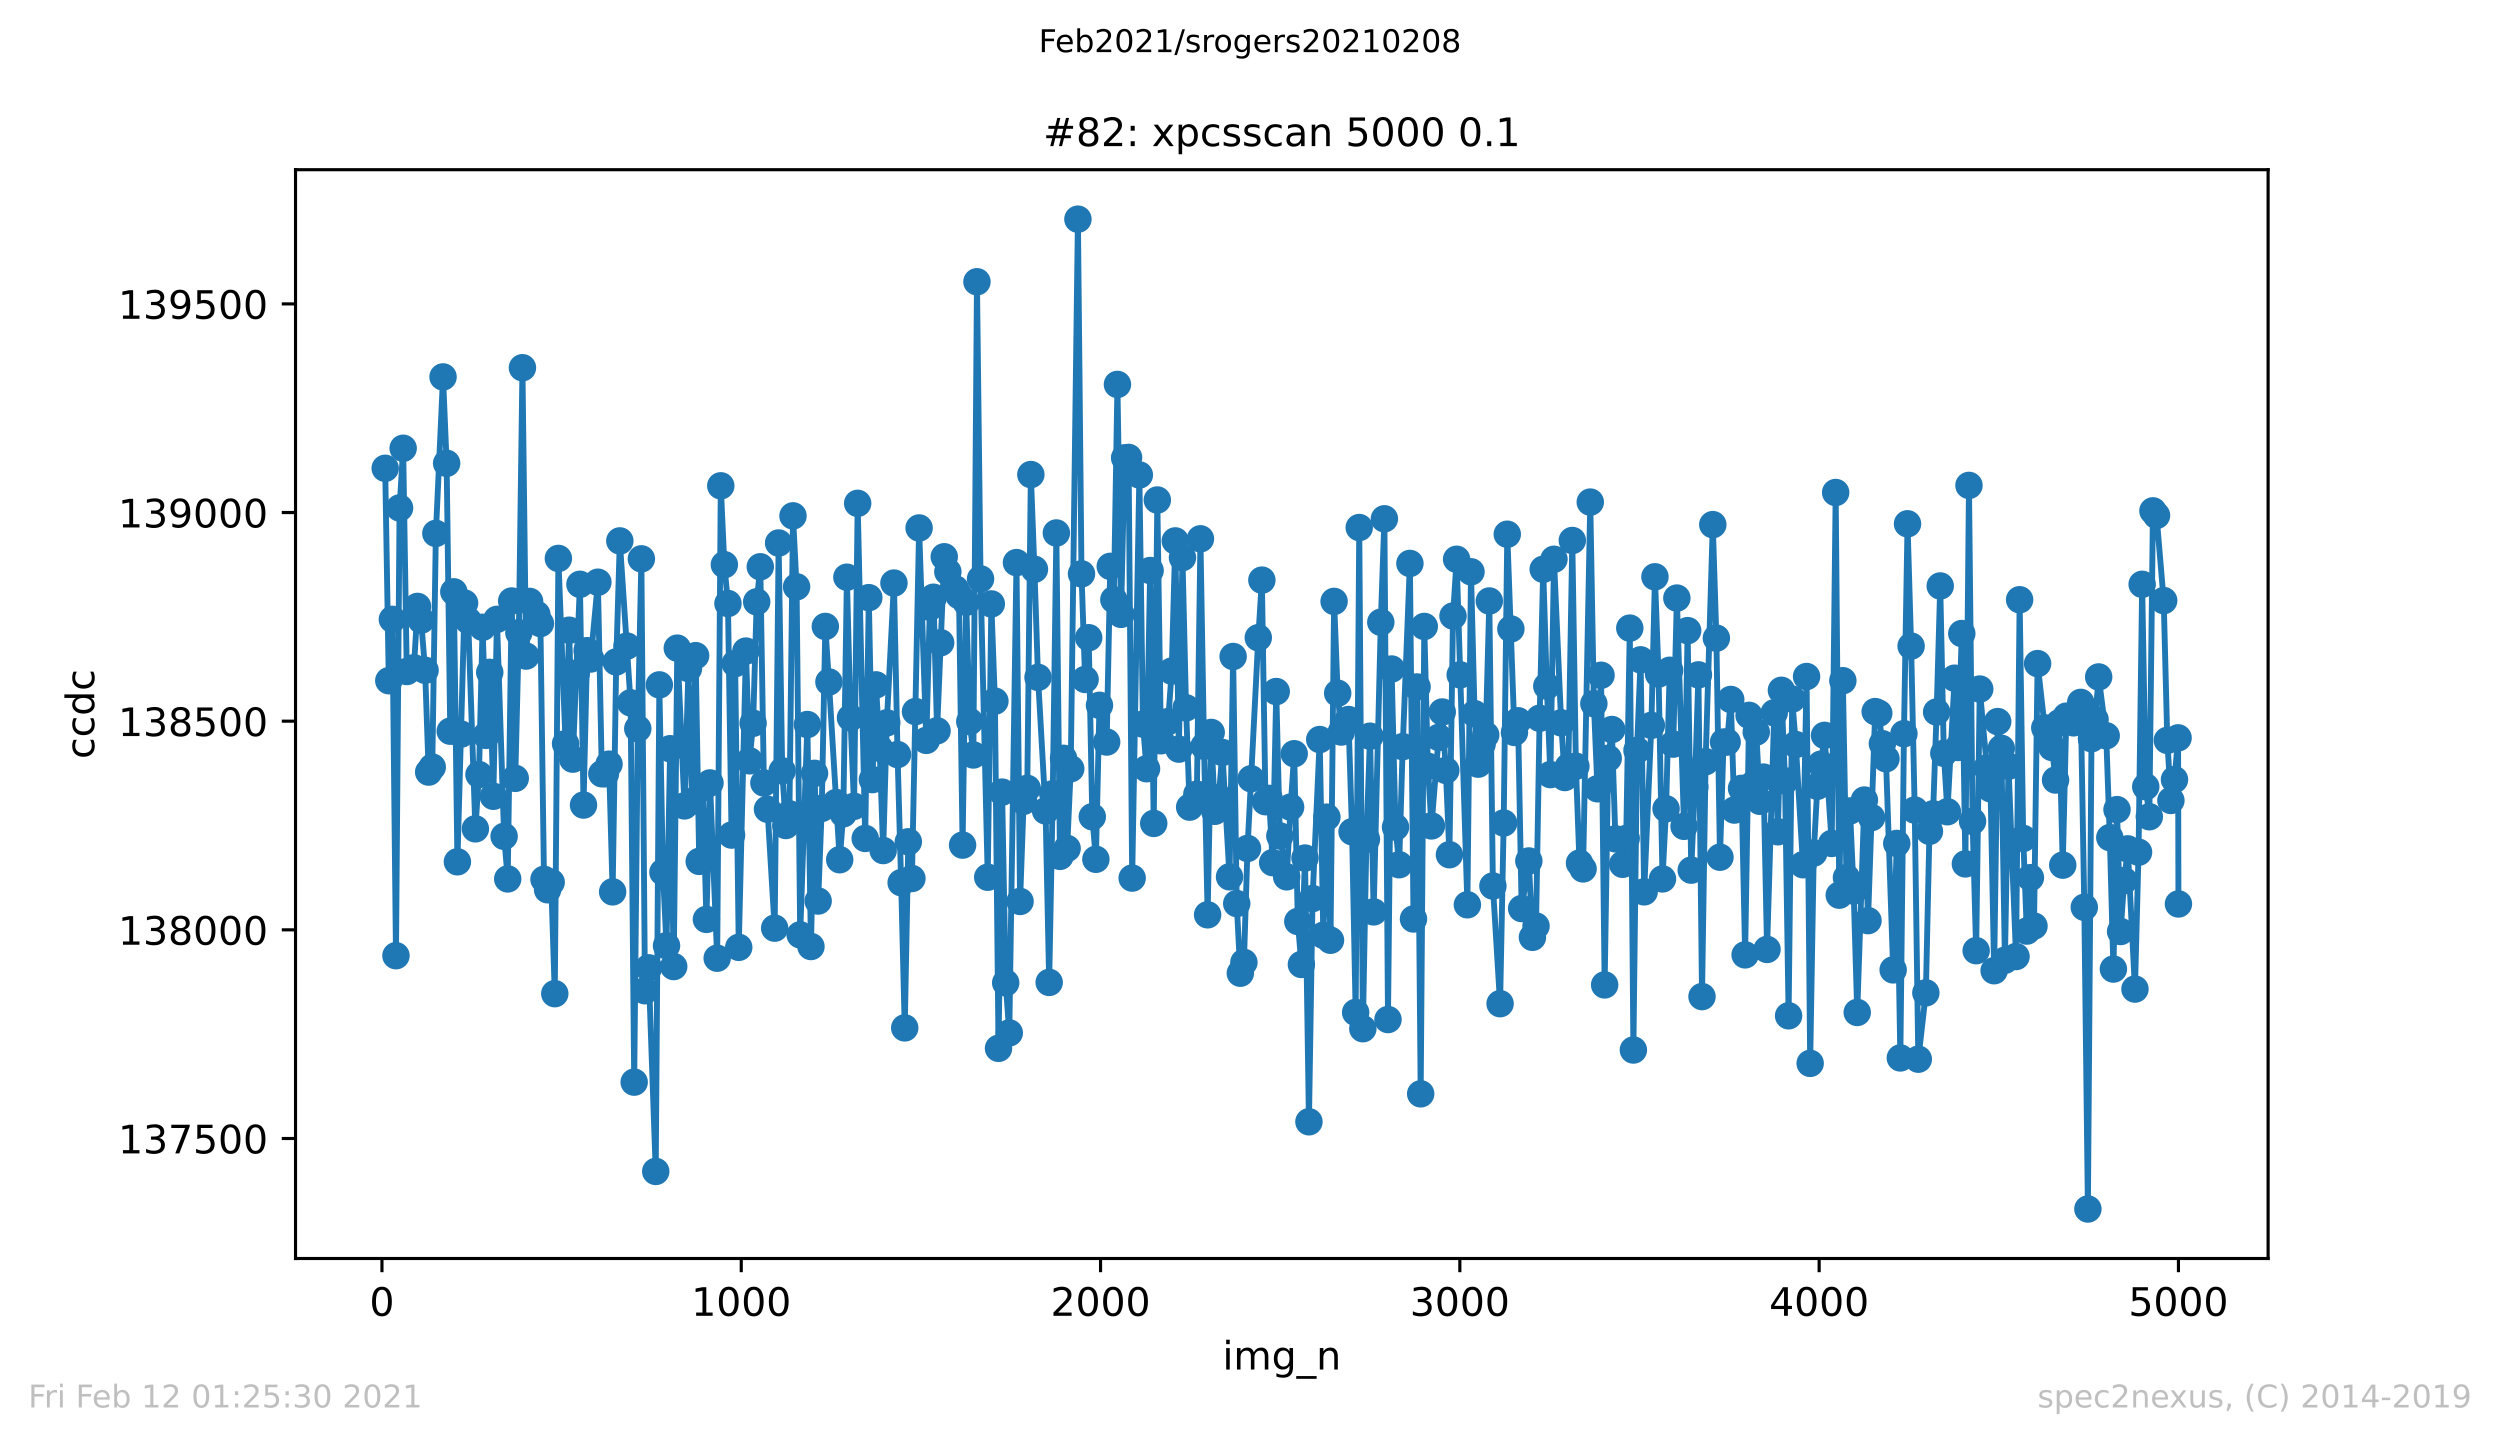<?xml version="1.0" encoding="utf-8" standalone="no"?>
<!DOCTYPE svg PUBLIC "-//W3C//DTD SVG 1.1//EN"
  "http://www.w3.org/Graphics/SVG/1.1/DTD/svg11.dtd">
<!-- Created with matplotlib (https://matplotlib.org/) -->
<svg height="367.2pt" version="1.1" viewBox="0 0 636.48 367.2" width="636.48pt" xmlns="http://www.w3.org/2000/svg" xmlns:xlink="http://www.w3.org/1999/xlink">
 <defs>
  <style type="text/css">*{stroke-linecap:butt;stroke-linejoin:round;}</style>
 </defs>
 <g id="figure_1">
  <g id="patch_1">
   <path d="M 0 367.2 
L 636.48 367.2 
L 636.48 0 
L 0 0 
z
" style="fill:#ffffff;"/>
  </g>
  <g id="axes_1">
   <g id="patch_2">
    <path d="M 75.24 320.4 
L 577.44 320.4 
L 577.44 43.2 
L 75.24 43.2 
z
" style="fill:#ffffff;"/>
   </g>
   <g id="matplotlib.axis_1">
    <g id="xtick_1">
     <g id="line2d_1">
      <defs>
       <path d="M 0 0 
L 0 3.5 
" id="mfd85289e97" style="stroke:#000000;stroke-width:0.8;"/>
      </defs>
      <g>
       <use style="stroke:#000000;stroke-width:0.8;" x="97.244" xlink:href="#mfd85289e97" y="320.4"/>
      </g>
     </g>
     <g id="text_1">
      <!-- 0 -->
      <g transform="translate(94.063 334.998)scale(0.1 -0.1)">
       <defs>
        <path d="M 31.781 66.406 
Q 24.172 66.406 20.328 58.906 
Q 16.5 51.422 16.5 36.375 
Q 16.5 21.391 20.328 13.891 
Q 24.172 6.391 31.781 6.391 
Q 39.453 6.391 43.281 13.891 
Q 47.125 21.391 47.125 36.375 
Q 47.125 51.422 43.281 58.906 
Q 39.453 66.406 31.781 66.406 
z
M 31.781 74.219 
Q 44.047 74.219 50.516 64.516 
Q 56.984 54.828 56.984 36.375 
Q 56.984 17.969 50.516 8.266 
Q 44.047 -1.422 31.781 -1.422 
Q 19.531 -1.422 13.062 8.266 
Q 6.594 17.969 6.594 36.375 
Q 6.594 54.828 13.062 64.516 
Q 19.531 74.219 31.781 74.219 
z
" id="DejaVuSans-48"/>
       </defs>
       <use xlink:href="#DejaVuSans-48"/>
      </g>
     </g>
    </g>
    <g id="xtick_2">
     <g id="line2d_2">
      <g>
       <use style="stroke:#000000;stroke-width:0.8;" x="188.718" xlink:href="#mfd85289e97" y="320.4"/>
      </g>
     </g>
     <g id="text_2">
      <!-- 1000 -->
      <g transform="translate(175.993 334.998)scale(0.1 -0.1)">
       <defs>
        <path d="M 12.406 8.297 
L 28.516 8.297 
L 28.516 63.922 
L 10.984 60.406 
L 10.984 69.391 
L 28.422 72.906 
L 38.281 72.906 
L 38.281 8.297 
L 54.391 8.297 
L 54.391 0 
L 12.406 0 
z
" id="DejaVuSans-49"/>
       </defs>
       <use xlink:href="#DejaVuSans-49"/>
       <use x="63.623" xlink:href="#DejaVuSans-48"/>
       <use x="127.246" xlink:href="#DejaVuSans-48"/>
       <use x="190.869" xlink:href="#DejaVuSans-48"/>
      </g>
     </g>
    </g>
    <g id="xtick_3">
     <g id="line2d_3">
      <g>
       <use style="stroke:#000000;stroke-width:0.8;" x="280.191" xlink:href="#mfd85289e97" y="320.4"/>
      </g>
     </g>
     <g id="text_3">
      <!-- 2000 -->
      <g transform="translate(267.466 334.998)scale(0.1 -0.1)">
       <defs>
        <path d="M 19.188 8.297 
L 53.609 8.297 
L 53.609 0 
L 7.328 0 
L 7.328 8.297 
Q 12.938 14.109 22.625 23.891 
Q 32.328 33.688 34.812 36.531 
Q 39.547 41.844 41.422 45.531 
Q 43.312 49.219 43.312 52.781 
Q 43.312 58.594 39.234 62.25 
Q 35.156 65.922 28.609 65.922 
Q 23.969 65.922 18.812 64.312 
Q 13.672 62.703 7.812 59.422 
L 7.812 69.391 
Q 13.766 71.781 18.938 73 
Q 24.125 74.219 28.422 74.219 
Q 39.75 74.219 46.484 68.547 
Q 53.219 62.891 53.219 53.422 
Q 53.219 48.922 51.531 44.891 
Q 49.859 40.875 45.406 35.406 
Q 44.188 33.984 37.641 27.219 
Q 31.109 20.453 19.188 8.297 
z
" id="DejaVuSans-50"/>
       </defs>
       <use xlink:href="#DejaVuSans-50"/>
       <use x="63.623" xlink:href="#DejaVuSans-48"/>
       <use x="127.246" xlink:href="#DejaVuSans-48"/>
       <use x="190.869" xlink:href="#DejaVuSans-48"/>
      </g>
     </g>
    </g>
    <g id="xtick_4">
     <g id="line2d_4">
      <g>
       <use style="stroke:#000000;stroke-width:0.8;" x="371.665" xlink:href="#mfd85289e97" y="320.4"/>
      </g>
     </g>
     <g id="text_4">
      <!-- 3000 -->
      <g transform="translate(358.94 334.998)scale(0.1 -0.1)">
       <defs>
        <path d="M 40.578 39.312 
Q 47.656 37.797 51.625 33 
Q 55.609 28.219 55.609 21.188 
Q 55.609 10.406 48.188 4.484 
Q 40.766 -1.422 27.094 -1.422 
Q 22.516 -1.422 17.656 -0.516 
Q 12.797 0.391 7.625 2.203 
L 7.625 11.719 
Q 11.719 9.328 16.594 8.109 
Q 21.484 6.891 26.812 6.891 
Q 36.078 6.891 40.938 10.547 
Q 45.797 14.203 45.797 21.188 
Q 45.797 27.641 41.281 31.266 
Q 36.766 34.906 28.719 34.906 
L 20.219 34.906 
L 20.219 43.016 
L 29.109 43.016 
Q 36.375 43.016 40.234 45.922 
Q 44.094 48.828 44.094 54.297 
Q 44.094 59.906 40.109 62.906 
Q 36.141 65.922 28.719 65.922 
Q 24.656 65.922 20.016 65.031 
Q 15.375 64.156 9.812 62.312 
L 9.812 71.094 
Q 15.438 72.656 20.344 73.438 
Q 25.25 74.219 29.594 74.219 
Q 40.828 74.219 47.359 69.109 
Q 53.906 64.016 53.906 55.328 
Q 53.906 49.266 50.438 45.094 
Q 46.969 40.922 40.578 39.312 
z
" id="DejaVuSans-51"/>
       </defs>
       <use xlink:href="#DejaVuSans-51"/>
       <use x="63.623" xlink:href="#DejaVuSans-48"/>
       <use x="127.246" xlink:href="#DejaVuSans-48"/>
       <use x="190.869" xlink:href="#DejaVuSans-48"/>
      </g>
     </g>
    </g>
    <g id="xtick_5">
     <g id="line2d_5">
      <g>
       <use style="stroke:#000000;stroke-width:0.8;" x="463.139" xlink:href="#mfd85289e97" y="320.4"/>
      </g>
     </g>
     <g id="text_5">
      <!-- 4000 -->
      <g transform="translate(450.414 334.998)scale(0.1 -0.1)">
       <defs>
        <path d="M 37.797 64.312 
L 12.891 25.391 
L 37.797 25.391 
z
M 35.203 72.906 
L 47.609 72.906 
L 47.609 25.391 
L 58.016 25.391 
L 58.016 17.188 
L 47.609 17.188 
L 47.609 0 
L 37.797 0 
L 37.797 17.188 
L 4.891 17.188 
L 4.891 26.703 
z
" id="DejaVuSans-52"/>
       </defs>
       <use xlink:href="#DejaVuSans-52"/>
       <use x="63.623" xlink:href="#DejaVuSans-48"/>
       <use x="127.246" xlink:href="#DejaVuSans-48"/>
       <use x="190.869" xlink:href="#DejaVuSans-48"/>
      </g>
     </g>
    </g>
    <g id="xtick_6">
     <g id="line2d_6">
      <g>
       <use style="stroke:#000000;stroke-width:0.8;" x="554.613" xlink:href="#mfd85289e97" y="320.4"/>
      </g>
     </g>
     <g id="text_6">
      <!-- 5000 -->
      <g transform="translate(541.888 334.998)scale(0.1 -0.1)">
       <defs>
        <path d="M 10.797 72.906 
L 49.516 72.906 
L 49.516 64.594 
L 19.828 64.594 
L 19.828 46.734 
Q 21.969 47.469 24.109 47.828 
Q 26.266 48.188 28.422 48.188 
Q 40.625 48.188 47.75 41.5 
Q 54.891 34.812 54.891 23.391 
Q 54.891 11.625 47.562 5.094 
Q 40.234 -1.422 26.906 -1.422 
Q 22.312 -1.422 17.547 -0.641 
Q 12.797 0.141 7.719 1.703 
L 7.719 11.625 
Q 12.109 9.234 16.797 8.062 
Q 21.484 6.891 26.703 6.891 
Q 35.156 6.891 40.078 11.328 
Q 45.016 15.766 45.016 23.391 
Q 45.016 31 40.078 35.438 
Q 35.156 39.891 26.703 39.891 
Q 22.75 39.891 18.812 39.016 
Q 14.891 38.141 10.797 36.281 
z
" id="DejaVuSans-53"/>
       </defs>
       <use xlink:href="#DejaVuSans-53"/>
       <use x="63.623" xlink:href="#DejaVuSans-48"/>
       <use x="127.246" xlink:href="#DejaVuSans-48"/>
       <use x="190.869" xlink:href="#DejaVuSans-48"/>
      </g>
     </g>
    </g>
    <g id="text_7">
     <!-- img_n -->
     <g transform="translate(311.238 348.677)scale(0.1 -0.1)">
      <defs>
       <path d="M 9.422 54.688 
L 18.406 54.688 
L 18.406 0 
L 9.422 0 
z
M 9.422 75.984 
L 18.406 75.984 
L 18.406 64.594 
L 9.422 64.594 
z
" id="DejaVuSans-105"/>
       <path d="M 52 44.188 
Q 55.375 50.25 60.062 53.125 
Q 64.75 56 71.094 56 
Q 79.641 56 84.281 50.016 
Q 88.922 44.047 88.922 33.016 
L 88.922 0 
L 79.891 0 
L 79.891 32.719 
Q 79.891 40.578 77.094 44.375 
Q 74.312 48.188 68.609 48.188 
Q 61.625 48.188 57.562 43.547 
Q 53.516 38.922 53.516 30.906 
L 53.516 0 
L 44.484 0 
L 44.484 32.719 
Q 44.484 40.625 41.703 44.406 
Q 38.922 48.188 33.109 48.188 
Q 26.219 48.188 22.156 43.531 
Q 18.109 38.875 18.109 30.906 
L 18.109 0 
L 9.078 0 
L 9.078 54.688 
L 18.109 54.688 
L 18.109 46.188 
Q 21.188 51.219 25.484 53.609 
Q 29.781 56 35.688 56 
Q 41.656 56 45.828 52.969 
Q 50 49.953 52 44.188 
z
" id="DejaVuSans-109"/>
       <path d="M 45.406 27.984 
Q 45.406 37.75 41.375 43.109 
Q 37.359 48.484 30.078 48.484 
Q 22.859 48.484 18.828 43.109 
Q 14.797 37.75 14.797 27.984 
Q 14.797 18.266 18.828 12.891 
Q 22.859 7.516 30.078 7.516 
Q 37.359 7.516 41.375 12.891 
Q 45.406 18.266 45.406 27.984 
z
M 54.391 6.781 
Q 54.391 -7.172 48.188 -13.984 
Q 42 -20.797 29.203 -20.797 
Q 24.469 -20.797 20.266 -20.094 
Q 16.062 -19.391 12.109 -17.922 
L 12.109 -9.188 
Q 16.062 -11.328 19.922 -12.344 
Q 23.781 -13.375 27.781 -13.375 
Q 36.625 -13.375 41.016 -8.766 
Q 45.406 -4.156 45.406 5.172 
L 45.406 9.625 
Q 42.625 4.781 38.281 2.391 
Q 33.938 0 27.875 0 
Q 17.828 0 11.672 7.656 
Q 5.516 15.328 5.516 27.984 
Q 5.516 40.672 11.672 48.328 
Q 17.828 56 27.875 56 
Q 33.938 56 38.281 53.609 
Q 42.625 51.219 45.406 46.391 
L 45.406 54.688 
L 54.391 54.688 
z
" id="DejaVuSans-103"/>
       <path d="M 50.984 -16.609 
L 50.984 -23.578 
L -0.984 -23.578 
L -0.984 -16.609 
z
" id="DejaVuSans-95"/>
       <path d="M 54.891 33.016 
L 54.891 0 
L 45.906 0 
L 45.906 32.719 
Q 45.906 40.484 42.875 44.328 
Q 39.844 48.188 33.797 48.188 
Q 26.516 48.188 22.312 43.547 
Q 18.109 38.922 18.109 30.906 
L 18.109 0 
L 9.078 0 
L 9.078 54.688 
L 18.109 54.688 
L 18.109 46.188 
Q 21.344 51.125 25.703 53.562 
Q 30.078 56 35.797 56 
Q 45.219 56 50.047 50.172 
Q 54.891 44.344 54.891 33.016 
z
" id="DejaVuSans-110"/>
      </defs>
      <use xlink:href="#DejaVuSans-105"/>
      <use x="27.783" xlink:href="#DejaVuSans-109"/>
      <use x="125.195" xlink:href="#DejaVuSans-103"/>
      <use x="188.672" xlink:href="#DejaVuSans-95"/>
      <use x="238.672" xlink:href="#DejaVuSans-110"/>
     </g>
    </g>
   </g>
   <g id="matplotlib.axis_2">
    <g id="ytick_1">
     <g id="line2d_7">
      <defs>
       <path d="M 0 0 
L -3.5 0 
" id="m514aab4097" style="stroke:#000000;stroke-width:0.8;"/>
      </defs>
      <g>
       <use style="stroke:#000000;stroke-width:0.8;" x="75.24" xlink:href="#m514aab4097" y="289.846"/>
      </g>
     </g>
     <g id="text_8">
      <!-- 137500 -->
      <g transform="translate(30.065 293.645)scale(0.1 -0.1)">
       <defs>
        <path d="M 8.203 72.906 
L 55.078 72.906 
L 55.078 68.703 
L 28.609 0 
L 18.312 0 
L 43.219 64.594 
L 8.203 64.594 
z
" id="DejaVuSans-55"/>
       </defs>
       <use xlink:href="#DejaVuSans-49"/>
       <use x="63.623" xlink:href="#DejaVuSans-51"/>
       <use x="127.246" xlink:href="#DejaVuSans-55"/>
       <use x="190.869" xlink:href="#DejaVuSans-53"/>
       <use x="254.492" xlink:href="#DejaVuSans-48"/>
       <use x="318.115" xlink:href="#DejaVuSans-48"/>
      </g>
     </g>
    </g>
    <g id="ytick_2">
     <g id="line2d_8">
      <g>
       <use style="stroke:#000000;stroke-width:0.8;" x="75.24" xlink:href="#m514aab4097" y="236.726"/>
      </g>
     </g>
     <g id="text_9">
      <!-- 138000 -->
      <g transform="translate(30.065 240.525)scale(0.1 -0.1)">
       <defs>
        <path d="M 31.781 34.625 
Q 24.75 34.625 20.719 30.859 
Q 16.703 27.094 16.703 20.516 
Q 16.703 13.922 20.719 10.156 
Q 24.75 6.391 31.781 6.391 
Q 38.812 6.391 42.859 10.172 
Q 46.922 13.969 46.922 20.516 
Q 46.922 27.094 42.891 30.859 
Q 38.875 34.625 31.781 34.625 
z
M 21.922 38.812 
Q 15.578 40.375 12.031 44.719 
Q 8.5 49.078 8.5 55.328 
Q 8.5 64.062 14.719 69.141 
Q 20.953 74.219 31.781 74.219 
Q 42.672 74.219 48.875 69.141 
Q 55.078 64.062 55.078 55.328 
Q 55.078 49.078 51.531 44.719 
Q 48 40.375 41.703 38.812 
Q 48.828 37.156 52.797 32.312 
Q 56.781 27.484 56.781 20.516 
Q 56.781 9.906 50.312 4.234 
Q 43.844 -1.422 31.781 -1.422 
Q 19.734 -1.422 13.25 4.234 
Q 6.781 9.906 6.781 20.516 
Q 6.781 27.484 10.781 32.312 
Q 14.797 37.156 21.922 38.812 
z
M 18.312 54.391 
Q 18.312 48.734 21.844 45.562 
Q 25.391 42.391 31.781 42.391 
Q 38.141 42.391 41.719 45.562 
Q 45.312 48.734 45.312 54.391 
Q 45.312 60.062 41.719 63.234 
Q 38.141 66.406 31.781 66.406 
Q 25.391 66.406 21.844 63.234 
Q 18.312 60.062 18.312 54.391 
z
" id="DejaVuSans-56"/>
       </defs>
       <use xlink:href="#DejaVuSans-49"/>
       <use x="63.623" xlink:href="#DejaVuSans-51"/>
       <use x="127.246" xlink:href="#DejaVuSans-56"/>
       <use x="190.869" xlink:href="#DejaVuSans-48"/>
       <use x="254.492" xlink:href="#DejaVuSans-48"/>
       <use x="318.115" xlink:href="#DejaVuSans-48"/>
      </g>
     </g>
    </g>
    <g id="ytick_3">
     <g id="line2d_9">
      <g>
       <use style="stroke:#000000;stroke-width:0.8;" x="75.24" xlink:href="#m514aab4097" y="183.606"/>
      </g>
     </g>
     <g id="text_10">
      <!-- 138500 -->
      <g transform="translate(30.065 187.405)scale(0.1 -0.1)">
       <use xlink:href="#DejaVuSans-49"/>
       <use x="63.623" xlink:href="#DejaVuSans-51"/>
       <use x="127.246" xlink:href="#DejaVuSans-56"/>
       <use x="190.869" xlink:href="#DejaVuSans-53"/>
       <use x="254.492" xlink:href="#DejaVuSans-48"/>
       <use x="318.115" xlink:href="#DejaVuSans-48"/>
      </g>
     </g>
    </g>
    <g id="ytick_4">
     <g id="line2d_10">
      <g>
       <use style="stroke:#000000;stroke-width:0.8;" x="75.24" xlink:href="#m514aab4097" y="130.486"/>
      </g>
     </g>
     <g id="text_11">
      <!-- 139000 -->
      <g transform="translate(30.065 134.286)scale(0.1 -0.1)">
       <defs>
        <path d="M 10.984 1.516 
L 10.984 10.5 
Q 14.703 8.734 18.5 7.812 
Q 22.312 6.891 25.984 6.891 
Q 35.75 6.891 40.891 13.453 
Q 46.047 20.016 46.781 33.406 
Q 43.953 29.203 39.594 26.953 
Q 35.25 24.703 29.984 24.703 
Q 19.047 24.703 12.672 31.312 
Q 6.297 37.938 6.297 49.422 
Q 6.297 60.641 12.938 67.422 
Q 19.578 74.219 30.609 74.219 
Q 43.266 74.219 49.922 64.516 
Q 56.594 54.828 56.594 36.375 
Q 56.594 19.141 48.406 8.859 
Q 40.234 -1.422 26.422 -1.422 
Q 22.703 -1.422 18.891 -0.688 
Q 15.094 0.047 10.984 1.516 
z
M 30.609 32.422 
Q 37.25 32.422 41.125 36.953 
Q 45.016 41.5 45.016 49.422 
Q 45.016 57.281 41.125 61.844 
Q 37.25 66.406 30.609 66.406 
Q 23.969 66.406 20.094 61.844 
Q 16.219 57.281 16.219 49.422 
Q 16.219 41.5 20.094 36.953 
Q 23.969 32.422 30.609 32.422 
z
" id="DejaVuSans-57"/>
       </defs>
       <use xlink:href="#DejaVuSans-49"/>
       <use x="63.623" xlink:href="#DejaVuSans-51"/>
       <use x="127.246" xlink:href="#DejaVuSans-57"/>
       <use x="190.869" xlink:href="#DejaVuSans-48"/>
       <use x="254.492" xlink:href="#DejaVuSans-48"/>
       <use x="318.115" xlink:href="#DejaVuSans-48"/>
      </g>
     </g>
    </g>
    <g id="ytick_5">
     <g id="line2d_11">
      <g>
       <use style="stroke:#000000;stroke-width:0.8;" x="75.24" xlink:href="#m514aab4097" y="77.367"/>
      </g>
     </g>
     <g id="text_12">
      <!-- 139500 -->
      <g transform="translate(30.065 81.166)scale(0.1 -0.1)">
       <use xlink:href="#DejaVuSans-49"/>
       <use x="63.623" xlink:href="#DejaVuSans-51"/>
       <use x="127.246" xlink:href="#DejaVuSans-57"/>
       <use x="190.869" xlink:href="#DejaVuSans-53"/>
       <use x="254.492" xlink:href="#DejaVuSans-48"/>
       <use x="318.115" xlink:href="#DejaVuSans-48"/>
      </g>
     </g>
    </g>
    <g id="text_13">
     <!-- ccdc -->
     <g transform="translate(23.985 193.222)rotate(-90)scale(0.1 -0.1)">
      <defs>
       <path d="M 48.781 52.594 
L 48.781 44.188 
Q 44.969 46.297 41.141 47.344 
Q 37.312 48.391 33.406 48.391 
Q 24.656 48.391 19.812 42.844 
Q 14.984 37.312 14.984 27.297 
Q 14.984 17.281 19.812 11.734 
Q 24.656 6.203 33.406 6.203 
Q 37.312 6.203 41.141 7.25 
Q 44.969 8.297 48.781 10.406 
L 48.781 2.094 
Q 45.016 0.344 40.984 -0.531 
Q 36.969 -1.422 32.422 -1.422 
Q 20.062 -1.422 12.781 6.344 
Q 5.516 14.109 5.516 27.297 
Q 5.516 40.672 12.859 48.328 
Q 20.219 56 33.016 56 
Q 37.156 56 41.109 55.141 
Q 45.062 54.297 48.781 52.594 
z
" id="DejaVuSans-99"/>
       <path d="M 45.406 46.391 
L 45.406 75.984 
L 54.391 75.984 
L 54.391 0 
L 45.406 0 
L 45.406 8.203 
Q 42.578 3.328 38.25 0.953 
Q 33.938 -1.422 27.875 -1.422 
Q 17.969 -1.422 11.734 6.484 
Q 5.516 14.406 5.516 27.297 
Q 5.516 40.188 11.734 48.094 
Q 17.969 56 27.875 56 
Q 33.938 56 38.25 53.625 
Q 42.578 51.266 45.406 46.391 
z
M 14.797 27.297 
Q 14.797 17.391 18.875 11.75 
Q 22.953 6.109 30.078 6.109 
Q 37.203 6.109 41.297 11.75 
Q 45.406 17.391 45.406 27.297 
Q 45.406 37.203 41.297 42.844 
Q 37.203 48.484 30.078 48.484 
Q 22.953 48.484 18.875 42.844 
Q 14.797 37.203 14.797 27.297 
z
" id="DejaVuSans-100"/>
      </defs>
      <use xlink:href="#DejaVuSans-99"/>
      <use x="54.98" xlink:href="#DejaVuSans-99"/>
      <use x="109.961" xlink:href="#DejaVuSans-100"/>
      <use x="173.438" xlink:href="#DejaVuSans-99"/>
     </g>
    </g>
   </g>
   <g id="line2d_12">
    <path clip-path="url(#p39a0c92f1a)" d="M 98.067 119.225 
L 98.982 173.301 
L 99.897 157.684 
L 100.811 243.313 
L 101.726 129.318 
L 102.641 114.125 
L 103.556 170.964 
L 105.385 170.007 
L 106.3 154.39 
L 107.215 157.896 
L 108.221 170.645 
L 109.136 196.567 
L 110.05 195.292 
L 110.965 135.798 
L 112.795 95.959 
L 113.709 117.95 
L 114.624 186.156 
L 115.539 150.672 
L 116.453 219.409 
L 118.283 153.54 
L 119.198 158.002 
L 121.027 211.016 
L 121.942 197.205 
L 122.857 159.702 
L 123.771 187.218 
L 124.686 171.176 
L 125.601 202.729 
L 126.516 157.684 
L 128.345 212.928 
L 129.26 223.765 
L 130.266 153.009 
L 131.181 198.161 
L 132.096 161.083 
L 133.01 93.621 
L 133.925 167.033 
L 134.84 153.115 
L 136.669 156.409 
L 137.584 158.746 
L 138.499 223.871 
L 139.413 226.527 
L 140.328 224.615 
L 141.243 252.98 
L 142.158 142.173 
L 143.987 189.343 
L 144.902 160.446 
L 145.817 193.274 
L 147.646 148.76 
L 148.561 204.96 
L 149.476 165.652 
L 150.39 167.776 
L 152.22 148.228 
L 153.226 196.992 
L 154.141 196.992 
L 155.055 194.549 
L 155.97 227.058 
L 156.885 168.52 
L 157.8 137.711 
L 160.544 178.932 
L 161.459 275.503 
L 162.373 185.518 
L 163.288 142.279 
L 164.203 252.237 
L 165.118 246.394 
L 166.947 298.238 
L 167.862 174.363 
L 168.776 222.065 
L 169.691 240.763 
L 170.606 190.618 
L 171.521 246.075 
L 172.435 165.014 
L 174.265 205.173 
L 175.271 170.22 
L 176.186 204.004 
L 177.101 166.926 
L 178.015 219.303 
L 178.93 200.604 
L 179.845 234.07 
L 180.76 199.33 
L 182.589 243.95 
L 183.504 123.687 
L 184.418 143.766 
L 185.333 153.647 
L 186.248 212.609 
L 187.163 168.945 
L 188.077 241.188 
L 189.907 165.758 
L 190.822 193.699 
L 191.736 184.137 
L 192.651 153.222 
L 193.566 144.297 
L 194.481 199.33 
L 195.395 206.023 
L 197.225 236.301 
L 198.231 138.242 
L 199.146 196.249 
L 200.06 210.166 
L 200.975 207.191 
L 201.89 131.336 
L 202.805 149.397 
L 203.719 238.001 
L 205.549 184.456 
L 206.464 240.975 
L 207.378 196.886 
L 208.293 229.395 
L 209.208 205.81 
L 210.123 159.49 
L 211.037 173.62 
L 213.782 218.878 
L 214.696 207.191 
L 215.611 146.953 
L 216.526 182.756 
L 217.441 205.279 
L 218.355 128.149 
L 220.276 213.459 
L 221.191 152.159 
L 222.106 198.48 
L 223.02 174.363 
L 223.935 190.512 
L 224.85 216.54 
L 225.765 184.031 
L 227.594 148.441 
L 228.509 192.105 
L 229.424 224.721 
L 230.338 261.692 
L 231.253 214.309 
L 232.168 223.658 
L 233.997 134.417 
L 235.827 188.493 
L 236.741 154.603 
L 237.656 152.053 
L 238.571 186.05 
L 240.4 141.748 
L 241.315 145.572 
L 243.236 149.928 
L 244.151 151.628 
L 245.066 215.159 
L 245.98 153.328 
L 246.895 183.712 
L 247.81 192.211 
L 248.725 71.736 
L 249.639 147.378 
L 251.469 223.34 
L 252.383 153.753 
L 253.298 178.507 
L 254.213 266.898 
L 255.128 201.667 
L 256.042 250.218 
L 256.957 262.967 
L 258.787 143.235 
L 259.701 229.502 
L 260.616 204.004 
L 261.531 200.711 
L 262.446 120.819 
L 263.36 144.935 
L 264.275 172.451 
L 266.196 206.448 
L 267.111 250.112 
L 268.025 202.092 
L 268.94 135.692 
L 269.855 218.028 
L 270.77 193.061 
L 271.684 216.009 
L 272.599 195.717 
L 274.429 55.8 
L 275.343 146.104 
L 276.258 172.982 
L 277.173 162.358 
L 278.088 207.935 
L 279.002 218.771 
L 279.917 179.569 
L 281.747 188.918 
L 282.661 144.191 
L 283.576 152.69 
L 284.491 97.871 
L 285.406 156.409 
L 286.32 116.569 
L 287.326 116.463 
L 288.241 223.552 
L 290.071 120.925 
L 290.985 184.35 
L 291.9 195.717 
L 292.815 145.254 
L 293.73 209.635 
L 294.644 127.299 
L 295.559 188.599 
L 297.389 183.712 
L 298.303 170.857 
L 299.218 137.711 
L 300.133 190.724 
L 301.048 141.96 
L 301.962 180.206 
L 302.877 205.491 
L 304.706 202.198 
L 305.621 137.179 
L 306.536 189.98 
L 307.451 232.901 
L 308.365 186.475 
L 309.28 206.554 
L 310.286 203.048 
L 311.201 191.574 
L 313.031 223.233 
L 313.945 167.139 
L 314.86 230.033 
L 315.775 247.775 
L 316.69 245.012 
L 317.604 216.009 
L 320.348 162.358 
L 321.263 147.697 
L 322.178 204.11 
L 323.093 203.26 
L 324.007 219.621 
L 324.922 176.063 
L 325.837 212.822 
L 327.575 223.233 
L 328.581 205.491 
L 329.496 191.893 
L 330.411 234.601 
L 331.325 245.544 
L 332.24 218.453 
L 333.246 285.596 
L 334.161 228.758 
L 335.99 188.281 
L 336.905 238.107 
L 337.82 208.041 
L 338.735 239.382 
L 339.649 153.115 
L 340.564 176.488 
L 341.479 186.368 
L 343.308 183.181 
L 344.223 211.76 
L 345.138 257.761 
L 346.053 134.311 
L 346.967 261.905 
L 347.882 213.672 
L 348.797 187.431 
L 349.712 232.158 
L 351.541 158.427 
L 352.456 132.08 
L 353.37 259.567 
L 354.285 170.326 
L 355.291 210.591 
L 356.206 220.152 
L 357.121 190.087 
L 358.95 143.448 
L 359.865 233.964 
L 360.78 174.894 
L 361.695 278.478 
L 362.609 159.49 
L 363.524 195.08 
L 364.439 210.272 
L 366.268 187.749 
L 367.183 181.269 
L 368.098 196.142 
L 369.013 217.603 
L 369.927 156.834 
L 370.842 142.385 
L 373.586 230.351 
L 374.501 145.572 
L 375.416 181.694 
L 376.33 194.549 
L 377.337 189.449 
L 378.251 187.112 
L 379.166 153.009 
L 380.081 225.571 
L 381.91 255.53 
L 382.825 209.528 
L 383.74 136.011 
L 385.569 186.475 
L 386.484 183.5 
L 387.399 231.308 
L 389.228 219.196 
L 390.143 238.638 
L 391.058 235.77 
L 391.972 182.862 
L 392.887 144.935 
L 393.802 174.682 
L 394.717 197.205 
L 395.631 142.385 
L 397.461 184.031 
L 398.376 197.948 
L 399.29 195.186 
L 400.297 137.604 
L 401.211 195.08 
L 402.126 219.727 
L 403.041 221.215 
L 404.87 127.83 
L 405.785 179.144 
L 406.7 200.817 
L 407.614 171.92 
L 408.529 250.749 
L 409.444 193.061 
L 410.359 185.731 
L 411.273 213.566 
L 413.103 220.046 
L 414.018 213.459 
L 414.932 159.915 
L 415.847 267.323 
L 416.762 191.043 
L 417.677 167.989 
L 418.591 227.058 
L 420.421 184.668 
L 421.335 146.847 
L 422.25 171.601 
L 423.256 223.765 
L 424.171 205.916 
L 425.086 170.645 
L 426.001 189.449 
L 426.915 152.265 
L 428.745 210.378 
L 429.66 160.552 
L 430.574 221.534 
L 431.489 200.392 
L 432.404 171.813 
L 433.319 253.724 
L 434.233 193.911 
L 436.063 133.567 
L 436.977 162.464 
L 437.892 218.24 
L 438.807 188.918 
L 439.722 188.918 
L 440.636 178.082 
L 441.551 206.235 
L 443.381 200.711 
L 444.295 243.1 
L 445.302 182.119 
L 446.216 199.754 
L 447.131 186.368 
L 448.046 204.004 
L 448.961 197.842 
L 449.875 241.719 
L 451.705 181.481 
L 452.62 211.76 
L 453.534 175.744 
L 454.449 198.798 
L 455.364 258.611 
L 456.278 177.975 
L 457.193 189.555 
L 459.023 220.152 
L 459.937 172.238 
L 460.852 270.722 
L 461.767 217.178 
L 462.682 200.179 
L 463.596 194.549 
L 464.511 187.218 
L 466.341 214.734 
L 467.347 125.387 
L 468.262 227.908 
L 469.176 173.301 
L 470.091 223.446 
L 471.006 206.448 
L 471.92 226.846 
L 472.835 257.761 
L 474.665 203.685 
L 475.579 234.389 
L 477.409 181.163 
L 478.324 181.588 
L 479.238 189.343 
L 480.153 193.168 
L 481.983 246.925 
L 482.897 214.734 
L 483.812 269.341 
L 484.727 186.793 
L 485.642 133.355 
L 486.556 164.483 
L 487.471 206.235 
L 488.386 269.66 
L 490.307 252.768 
L 491.221 211.653 
L 492.136 207.191 
L 493.051 181.269 
L 493.966 149.184 
L 494.88 191.787 
L 495.795 206.66 
L 497.625 172.663 
L 498.539 190.299 
L 499.454 161.296 
L 500.369 219.94 
L 501.284 123.581 
L 502.198 209.104 
L 503.113 242.038 
L 504.028 175.426 
L 505.857 195.505 
L 506.772 200.817 
L 507.687 247.137 
L 508.601 183.712 
L 509.516 190.512 
L 510.431 244.481 
L 511.346 195.08 
L 513.267 243.525 
L 514.181 152.69 
L 515.096 213.459 
L 516.011 237.045 
L 516.926 223.446 
L 517.84 235.77 
L 518.755 168.945 
L 520.584 185.306 
L 521.499 188.599 
L 522.414 190.299 
L 523.329 198.586 
L 524.243 184.031 
L 525.158 220.259 
L 526.073 182.331 
L 527.902 184.031 
L 529.732 178.825 
L 530.647 230.989 
L 531.561 307.8 
L 532.476 188.068 
L 533.391 183.181 
L 534.306 172.345 
L 536.227 187.324 
L 537.141 213.247 
L 538.056 246.712 
L 538.971 206.129 
L 539.885 237.151 
L 540.8 224.19 
L 541.715 216.115 
L 543.544 251.812 
L 544.459 216.965 
L 545.374 148.76 
L 546.289 200.286 
L 547.203 207.935 
L 548.118 130.061 
L 549.033 131.23 
L 550.862 152.903 
L 551.777 188.493 
L 552.692 203.792 
L 553.607 198.48 
L 554.521 187.856 
L 554.613 230.139 
L 554.613 230.139 
" style="fill:none;stroke:#1f77b4;stroke-linecap:square;stroke-width:1.5;"/>
    <defs>
     <path d="M 0 3 
C 0.796 3 1.559 2.684 2.121 2.121 
C 2.684 1.559 3 0.796 3 0 
C 3 -0.796 2.684 -1.559 2.121 -2.121 
C 1.559 -2.684 0.796 -3 0 -3 
C -0.796 -3 -1.559 -2.684 -2.121 -2.121 
C -2.684 -1.559 -3 -0.796 -3 0 
C -3 0.796 -2.684 1.559 -2.121 2.121 
C -1.559 2.684 -0.796 3 0 3 
z
" id="mc70179f743" style="stroke:#1f77b4;"/>
    </defs>
    <g clip-path="url(#p39a0c92f1a)">
     <use style="fill:#1f77b4;stroke:#1f77b4;" x="98.067" xlink:href="#mc70179f743" y="119.225"/>
     <use style="fill:#1f77b4;stroke:#1f77b4;" x="98.982" xlink:href="#mc70179f743" y="173.301"/>
     <use style="fill:#1f77b4;stroke:#1f77b4;" x="99.897" xlink:href="#mc70179f743" y="157.684"/>
     <use style="fill:#1f77b4;stroke:#1f77b4;" x="100.811" xlink:href="#mc70179f743" y="243.313"/>
     <use style="fill:#1f77b4;stroke:#1f77b4;" x="101.726" xlink:href="#mc70179f743" y="129.318"/>
     <use style="fill:#1f77b4;stroke:#1f77b4;" x="102.641" xlink:href="#mc70179f743" y="114.125"/>
     <use style="fill:#1f77b4;stroke:#1f77b4;" x="103.556" xlink:href="#mc70179f743" y="170.964"/>
     <use style="fill:#1f77b4;stroke:#1f77b4;" x="105.385" xlink:href="#mc70179f743" y="170.007"/>
     <use style="fill:#1f77b4;stroke:#1f77b4;" x="106.3" xlink:href="#mc70179f743" y="154.39"/>
     <use style="fill:#1f77b4;stroke:#1f77b4;" x="107.215" xlink:href="#mc70179f743" y="157.896"/>
     <use style="fill:#1f77b4;stroke:#1f77b4;" x="108.221" xlink:href="#mc70179f743" y="170.645"/>
     <use style="fill:#1f77b4;stroke:#1f77b4;" x="109.136" xlink:href="#mc70179f743" y="196.567"/>
     <use style="fill:#1f77b4;stroke:#1f77b4;" x="110.05" xlink:href="#mc70179f743" y="195.292"/>
     <use style="fill:#1f77b4;stroke:#1f77b4;" x="110.965" xlink:href="#mc70179f743" y="135.798"/>
     <use style="fill:#1f77b4;stroke:#1f77b4;" x="112.795" xlink:href="#mc70179f743" y="95.959"/>
     <use style="fill:#1f77b4;stroke:#1f77b4;" x="113.709" xlink:href="#mc70179f743" y="117.95"/>
     <use style="fill:#1f77b4;stroke:#1f77b4;" x="114.624" xlink:href="#mc70179f743" y="186.156"/>
     <use style="fill:#1f77b4;stroke:#1f77b4;" x="115.539" xlink:href="#mc70179f743" y="150.672"/>
     <use style="fill:#1f77b4;stroke:#1f77b4;" x="116.453" xlink:href="#mc70179f743" y="219.409"/>
     <use style="fill:#1f77b4;stroke:#1f77b4;" x="117.368" xlink:href="#mc70179f743" y="186.899"/>
     <use style="fill:#1f77b4;stroke:#1f77b4;" x="118.283" xlink:href="#mc70179f743" y="153.54"/>
     <use style="fill:#1f77b4;stroke:#1f77b4;" x="119.198" xlink:href="#mc70179f743" y="158.002"/>
     <use style="fill:#1f77b4;stroke:#1f77b4;" x="121.027" xlink:href="#mc70179f743" y="211.016"/>
     <use style="fill:#1f77b4;stroke:#1f77b4;" x="121.942" xlink:href="#mc70179f743" y="197.205"/>
     <use style="fill:#1f77b4;stroke:#1f77b4;" x="122.857" xlink:href="#mc70179f743" y="159.702"/>
     <use style="fill:#1f77b4;stroke:#1f77b4;" x="123.771" xlink:href="#mc70179f743" y="187.218"/>
     <use style="fill:#1f77b4;stroke:#1f77b4;" x="124.686" xlink:href="#mc70179f743" y="171.176"/>
     <use style="fill:#1f77b4;stroke:#1f77b4;" x="125.601" xlink:href="#mc70179f743" y="202.729"/>
     <use style="fill:#1f77b4;stroke:#1f77b4;" x="126.516" xlink:href="#mc70179f743" y="157.684"/>
     <use style="fill:#1f77b4;stroke:#1f77b4;" x="128.345" xlink:href="#mc70179f743" y="212.928"/>
     <use style="fill:#1f77b4;stroke:#1f77b4;" x="129.26" xlink:href="#mc70179f743" y="223.765"/>
     <use style="fill:#1f77b4;stroke:#1f77b4;" x="130.266" xlink:href="#mc70179f743" y="153.009"/>
     <use style="fill:#1f77b4;stroke:#1f77b4;" x="131.181" xlink:href="#mc70179f743" y="198.161"/>
     <use style="fill:#1f77b4;stroke:#1f77b4;" x="132.096" xlink:href="#mc70179f743" y="161.083"/>
     <use style="fill:#1f77b4;stroke:#1f77b4;" x="133.01" xlink:href="#mc70179f743" y="93.621"/>
     <use style="fill:#1f77b4;stroke:#1f77b4;" x="133.925" xlink:href="#mc70179f743" y="167.033"/>
     <use style="fill:#1f77b4;stroke:#1f77b4;" x="134.84" xlink:href="#mc70179f743" y="153.115"/>
     <use style="fill:#1f77b4;stroke:#1f77b4;" x="136.669" xlink:href="#mc70179f743" y="156.409"/>
     <use style="fill:#1f77b4;stroke:#1f77b4;" x="137.584" xlink:href="#mc70179f743" y="158.746"/>
     <use style="fill:#1f77b4;stroke:#1f77b4;" x="138.499" xlink:href="#mc70179f743" y="223.871"/>
     <use style="fill:#1f77b4;stroke:#1f77b4;" x="139.413" xlink:href="#mc70179f743" y="226.527"/>
     <use style="fill:#1f77b4;stroke:#1f77b4;" x="140.328" xlink:href="#mc70179f743" y="224.615"/>
     <use style="fill:#1f77b4;stroke:#1f77b4;" x="141.243" xlink:href="#mc70179f743" y="252.98"/>
     <use style="fill:#1f77b4;stroke:#1f77b4;" x="142.158" xlink:href="#mc70179f743" y="142.173"/>
     <use style="fill:#1f77b4;stroke:#1f77b4;" x="143.987" xlink:href="#mc70179f743" y="189.343"/>
     <use style="fill:#1f77b4;stroke:#1f77b4;" x="144.902" xlink:href="#mc70179f743" y="160.446"/>
     <use style="fill:#1f77b4;stroke:#1f77b4;" x="145.817" xlink:href="#mc70179f743" y="193.274"/>
     <use style="fill:#1f77b4;stroke:#1f77b4;" x="146.731" xlink:href="#mc70179f743" y="171.389"/>
     <use style="fill:#1f77b4;stroke:#1f77b4;" x="147.646" xlink:href="#mc70179f743" y="148.76"/>
     <use style="fill:#1f77b4;stroke:#1f77b4;" x="148.561" xlink:href="#mc70179f743" y="204.96"/>
     <use style="fill:#1f77b4;stroke:#1f77b4;" x="149.476" xlink:href="#mc70179f743" y="165.652"/>
     <use style="fill:#1f77b4;stroke:#1f77b4;" x="150.39" xlink:href="#mc70179f743" y="167.776"/>
     <use style="fill:#1f77b4;stroke:#1f77b4;" x="152.22" xlink:href="#mc70179f743" y="148.228"/>
     <use style="fill:#1f77b4;stroke:#1f77b4;" x="153.226" xlink:href="#mc70179f743" y="196.992"/>
     <use style="fill:#1f77b4;stroke:#1f77b4;" x="154.141" xlink:href="#mc70179f743" y="196.992"/>
     <use style="fill:#1f77b4;stroke:#1f77b4;" x="155.055" xlink:href="#mc70179f743" y="194.549"/>
     <use style="fill:#1f77b4;stroke:#1f77b4;" x="155.97" xlink:href="#mc70179f743" y="227.058"/>
     <use style="fill:#1f77b4;stroke:#1f77b4;" x="156.885" xlink:href="#mc70179f743" y="168.52"/>
     <use style="fill:#1f77b4;stroke:#1f77b4;" x="157.8" xlink:href="#mc70179f743" y="137.711"/>
     <use style="fill:#1f77b4;stroke:#1f77b4;" x="159.629" xlink:href="#mc70179f743" y="164.483"/>
     <use style="fill:#1f77b4;stroke:#1f77b4;" x="160.544" xlink:href="#mc70179f743" y="178.932"/>
     <use style="fill:#1f77b4;stroke:#1f77b4;" x="161.459" xlink:href="#mc70179f743" y="275.503"/>
     <use style="fill:#1f77b4;stroke:#1f77b4;" x="162.373" xlink:href="#mc70179f743" y="185.518"/>
     <use style="fill:#1f77b4;stroke:#1f77b4;" x="163.288" xlink:href="#mc70179f743" y="142.279"/>
     <use style="fill:#1f77b4;stroke:#1f77b4;" x="164.203" xlink:href="#mc70179f743" y="252.237"/>
     <use style="fill:#1f77b4;stroke:#1f77b4;" x="165.118" xlink:href="#mc70179f743" y="246.394"/>
     <use style="fill:#1f77b4;stroke:#1f77b4;" x="166.947" xlink:href="#mc70179f743" y="298.238"/>
     <use style="fill:#1f77b4;stroke:#1f77b4;" x="167.862" xlink:href="#mc70179f743" y="174.363"/>
     <use style="fill:#1f77b4;stroke:#1f77b4;" x="168.776" xlink:href="#mc70179f743" y="222.065"/>
     <use style="fill:#1f77b4;stroke:#1f77b4;" x="169.691" xlink:href="#mc70179f743" y="240.763"/>
     <use style="fill:#1f77b4;stroke:#1f77b4;" x="170.606" xlink:href="#mc70179f743" y="190.618"/>
     <use style="fill:#1f77b4;stroke:#1f77b4;" x="171.521" xlink:href="#mc70179f743" y="246.075"/>
     <use style="fill:#1f77b4;stroke:#1f77b4;" x="172.435" xlink:href="#mc70179f743" y="165.014"/>
     <use style="fill:#1f77b4;stroke:#1f77b4;" x="174.265" xlink:href="#mc70179f743" y="205.173"/>
     <use style="fill:#1f77b4;stroke:#1f77b4;" x="175.271" xlink:href="#mc70179f743" y="170.22"/>
     <use style="fill:#1f77b4;stroke:#1f77b4;" x="176.186" xlink:href="#mc70179f743" y="204.004"/>
     <use style="fill:#1f77b4;stroke:#1f77b4;" x="177.101" xlink:href="#mc70179f743" y="166.926"/>
     <use style="fill:#1f77b4;stroke:#1f77b4;" x="178.015" xlink:href="#mc70179f743" y="219.303"/>
     <use style="fill:#1f77b4;stroke:#1f77b4;" x="178.93" xlink:href="#mc70179f743" y="200.604"/>
     <use style="fill:#1f77b4;stroke:#1f77b4;" x="179.845" xlink:href="#mc70179f743" y="234.07"/>
     <use style="fill:#1f77b4;stroke:#1f77b4;" x="180.76" xlink:href="#mc70179f743" y="199.33"/>
     <use style="fill:#1f77b4;stroke:#1f77b4;" x="182.589" xlink:href="#mc70179f743" y="243.95"/>
     <use style="fill:#1f77b4;stroke:#1f77b4;" x="183.504" xlink:href="#mc70179f743" y="123.687"/>
     <use style="fill:#1f77b4;stroke:#1f77b4;" x="184.418" xlink:href="#mc70179f743" y="143.766"/>
     <use style="fill:#1f77b4;stroke:#1f77b4;" x="185.333" xlink:href="#mc70179f743" y="153.647"/>
     <use style="fill:#1f77b4;stroke:#1f77b4;" x="186.248" xlink:href="#mc70179f743" y="212.609"/>
     <use style="fill:#1f77b4;stroke:#1f77b4;" x="187.163" xlink:href="#mc70179f743" y="168.945"/>
     <use style="fill:#1f77b4;stroke:#1f77b4;" x="188.077" xlink:href="#mc70179f743" y="241.188"/>
     <use style="fill:#1f77b4;stroke:#1f77b4;" x="189.907" xlink:href="#mc70179f743" y="165.758"/>
     <use style="fill:#1f77b4;stroke:#1f77b4;" x="190.822" xlink:href="#mc70179f743" y="193.699"/>
     <use style="fill:#1f77b4;stroke:#1f77b4;" x="191.736" xlink:href="#mc70179f743" y="184.137"/>
     <use style="fill:#1f77b4;stroke:#1f77b4;" x="192.651" xlink:href="#mc70179f743" y="153.222"/>
     <use style="fill:#1f77b4;stroke:#1f77b4;" x="193.566" xlink:href="#mc70179f743" y="144.297"/>
     <use style="fill:#1f77b4;stroke:#1f77b4;" x="194.481" xlink:href="#mc70179f743" y="199.33"/>
     <use style="fill:#1f77b4;stroke:#1f77b4;" x="195.395" xlink:href="#mc70179f743" y="206.023"/>
     <use style="fill:#1f77b4;stroke:#1f77b4;" x="197.225" xlink:href="#mc70179f743" y="236.301"/>
     <use style="fill:#1f77b4;stroke:#1f77b4;" x="198.231" xlink:href="#mc70179f743" y="138.242"/>
     <use style="fill:#1f77b4;stroke:#1f77b4;" x="199.146" xlink:href="#mc70179f743" y="196.249"/>
     <use style="fill:#1f77b4;stroke:#1f77b4;" x="200.06" xlink:href="#mc70179f743" y="210.166"/>
     <use style="fill:#1f77b4;stroke:#1f77b4;" x="200.975" xlink:href="#mc70179f743" y="207.191"/>
     <use style="fill:#1f77b4;stroke:#1f77b4;" x="201.89" xlink:href="#mc70179f743" y="131.336"/>
     <use style="fill:#1f77b4;stroke:#1f77b4;" x="202.805" xlink:href="#mc70179f743" y="149.397"/>
     <use style="fill:#1f77b4;stroke:#1f77b4;" x="203.719" xlink:href="#mc70179f743" y="238.001"/>
     <use style="fill:#1f77b4;stroke:#1f77b4;" x="205.549" xlink:href="#mc70179f743" y="184.456"/>
     <use style="fill:#1f77b4;stroke:#1f77b4;" x="206.464" xlink:href="#mc70179f743" y="240.975"/>
     <use style="fill:#1f77b4;stroke:#1f77b4;" x="207.378" xlink:href="#mc70179f743" y="196.886"/>
     <use style="fill:#1f77b4;stroke:#1f77b4;" x="208.293" xlink:href="#mc70179f743" y="229.395"/>
     <use style="fill:#1f77b4;stroke:#1f77b4;" x="209.208" xlink:href="#mc70179f743" y="205.81"/>
     <use style="fill:#1f77b4;stroke:#1f77b4;" x="210.123" xlink:href="#mc70179f743" y="159.49"/>
     <use style="fill:#1f77b4;stroke:#1f77b4;" x="211.037" xlink:href="#mc70179f743" y="173.62"/>
     <use style="fill:#1f77b4;stroke:#1f77b4;" x="212.867" xlink:href="#mc70179f743" y="204.323"/>
     <use style="fill:#1f77b4;stroke:#1f77b4;" x="213.782" xlink:href="#mc70179f743" y="218.878"/>
     <use style="fill:#1f77b4;stroke:#1f77b4;" x="214.696" xlink:href="#mc70179f743" y="207.191"/>
     <use style="fill:#1f77b4;stroke:#1f77b4;" x="215.611" xlink:href="#mc70179f743" y="146.953"/>
     <use style="fill:#1f77b4;stroke:#1f77b4;" x="216.526" xlink:href="#mc70179f743" y="182.756"/>
     <use style="fill:#1f77b4;stroke:#1f77b4;" x="217.441" xlink:href="#mc70179f743" y="205.279"/>
     <use style="fill:#1f77b4;stroke:#1f77b4;" x="218.355" xlink:href="#mc70179f743" y="128.149"/>
     <use style="fill:#1f77b4;stroke:#1f77b4;" x="220.276" xlink:href="#mc70179f743" y="213.459"/>
     <use style="fill:#1f77b4;stroke:#1f77b4;" x="221.191" xlink:href="#mc70179f743" y="152.159"/>
     <use style="fill:#1f77b4;stroke:#1f77b4;" x="222.106" xlink:href="#mc70179f743" y="198.48"/>
     <use style="fill:#1f77b4;stroke:#1f77b4;" x="223.02" xlink:href="#mc70179f743" y="174.363"/>
     <use style="fill:#1f77b4;stroke:#1f77b4;" x="223.935" xlink:href="#mc70179f743" y="190.512"/>
     <use style="fill:#1f77b4;stroke:#1f77b4;" x="224.85" xlink:href="#mc70179f743" y="216.54"/>
     <use style="fill:#1f77b4;stroke:#1f77b4;" x="225.765" xlink:href="#mc70179f743" y="184.031"/>
     <use style="fill:#1f77b4;stroke:#1f77b4;" x="227.594" xlink:href="#mc70179f743" y="148.441"/>
     <use style="fill:#1f77b4;stroke:#1f77b4;" x="228.509" xlink:href="#mc70179f743" y="192.105"/>
     <use style="fill:#1f77b4;stroke:#1f77b4;" x="229.424" xlink:href="#mc70179f743" y="224.721"/>
     <use style="fill:#1f77b4;stroke:#1f77b4;" x="230.338" xlink:href="#mc70179f743" y="261.692"/>
     <use style="fill:#1f77b4;stroke:#1f77b4;" x="231.253" xlink:href="#mc70179f743" y="214.309"/>
     <use style="fill:#1f77b4;stroke:#1f77b4;" x="232.168" xlink:href="#mc70179f743" y="223.658"/>
     <use style="fill:#1f77b4;stroke:#1f77b4;" x="233.083" xlink:href="#mc70179f743" y="181.163"/>
     <use style="fill:#1f77b4;stroke:#1f77b4;" x="233.997" xlink:href="#mc70179f743" y="134.417"/>
     <use style="fill:#1f77b4;stroke:#1f77b4;" x="235.827" xlink:href="#mc70179f743" y="188.493"/>
     <use style="fill:#1f77b4;stroke:#1f77b4;" x="236.741" xlink:href="#mc70179f743" y="154.603"/>
     <use style="fill:#1f77b4;stroke:#1f77b4;" x="237.656" xlink:href="#mc70179f743" y="152.053"/>
     <use style="fill:#1f77b4;stroke:#1f77b4;" x="238.571" xlink:href="#mc70179f743" y="186.05"/>
     <use style="fill:#1f77b4;stroke:#1f77b4;" x="239.486" xlink:href="#mc70179f743" y="163.633"/>
     <use style="fill:#1f77b4;stroke:#1f77b4;" x="240.4" xlink:href="#mc70179f743" y="141.748"/>
     <use style="fill:#1f77b4;stroke:#1f77b4;" x="241.315" xlink:href="#mc70179f743" y="145.572"/>
     <use style="fill:#1f77b4;stroke:#1f77b4;" x="243.236" xlink:href="#mc70179f743" y="149.928"/>
     <use style="fill:#1f77b4;stroke:#1f77b4;" x="244.151" xlink:href="#mc70179f743" y="151.628"/>
     <use style="fill:#1f77b4;stroke:#1f77b4;" x="245.066" xlink:href="#mc70179f743" y="215.159"/>
     <use style="fill:#1f77b4;stroke:#1f77b4;" x="245.98" xlink:href="#mc70179f743" y="153.328"/>
     <use style="fill:#1f77b4;stroke:#1f77b4;" x="246.895" xlink:href="#mc70179f743" y="183.712"/>
     <use style="fill:#1f77b4;stroke:#1f77b4;" x="247.81" xlink:href="#mc70179f743" y="192.211"/>
     <use style="fill:#1f77b4;stroke:#1f77b4;" x="248.725" xlink:href="#mc70179f743" y="71.736"/>
     <use style="fill:#1f77b4;stroke:#1f77b4;" x="249.639" xlink:href="#mc70179f743" y="147.378"/>
     <use style="fill:#1f77b4;stroke:#1f77b4;" x="251.469" xlink:href="#mc70179f743" y="223.34"/>
     <use style="fill:#1f77b4;stroke:#1f77b4;" x="252.383" xlink:href="#mc70179f743" y="153.753"/>
     <use style="fill:#1f77b4;stroke:#1f77b4;" x="253.298" xlink:href="#mc70179f743" y="178.507"/>
     <use style="fill:#1f77b4;stroke:#1f77b4;" x="254.213" xlink:href="#mc70179f743" y="266.898"/>
     <use style="fill:#1f77b4;stroke:#1f77b4;" x="255.128" xlink:href="#mc70179f743" y="201.667"/>
     <use style="fill:#1f77b4;stroke:#1f77b4;" x="256.042" xlink:href="#mc70179f743" y="250.218"/>
     <use style="fill:#1f77b4;stroke:#1f77b4;" x="256.957" xlink:href="#mc70179f743" y="262.967"/>
     <use style="fill:#1f77b4;stroke:#1f77b4;" x="258.787" xlink:href="#mc70179f743" y="143.235"/>
     <use style="fill:#1f77b4;stroke:#1f77b4;" x="259.701" xlink:href="#mc70179f743" y="229.502"/>
     <use style="fill:#1f77b4;stroke:#1f77b4;" x="260.616" xlink:href="#mc70179f743" y="204.004"/>
     <use style="fill:#1f77b4;stroke:#1f77b4;" x="261.531" xlink:href="#mc70179f743" y="200.711"/>
     <use style="fill:#1f77b4;stroke:#1f77b4;" x="262.446" xlink:href="#mc70179f743" y="120.819"/>
     <use style="fill:#1f77b4;stroke:#1f77b4;" x="263.36" xlink:href="#mc70179f743" y="144.935"/>
     <use style="fill:#1f77b4;stroke:#1f77b4;" x="264.275" xlink:href="#mc70179f743" y="172.451"/>
     <use style="fill:#1f77b4;stroke:#1f77b4;" x="266.196" xlink:href="#mc70179f743" y="206.448"/>
     <use style="fill:#1f77b4;stroke:#1f77b4;" x="267.111" xlink:href="#mc70179f743" y="250.112"/>
     <use style="fill:#1f77b4;stroke:#1f77b4;" x="268.025" xlink:href="#mc70179f743" y="202.092"/>
     <use style="fill:#1f77b4;stroke:#1f77b4;" x="268.94" xlink:href="#mc70179f743" y="135.692"/>
     <use style="fill:#1f77b4;stroke:#1f77b4;" x="269.855" xlink:href="#mc70179f743" y="218.028"/>
     <use style="fill:#1f77b4;stroke:#1f77b4;" x="270.77" xlink:href="#mc70179f743" y="193.061"/>
     <use style="fill:#1f77b4;stroke:#1f77b4;" x="271.684" xlink:href="#mc70179f743" y="216.009"/>
     <use style="fill:#1f77b4;stroke:#1f77b4;" x="272.599" xlink:href="#mc70179f743" y="195.717"/>
     <use style="fill:#1f77b4;stroke:#1f77b4;" x="274.429" xlink:href="#mc70179f743" y="55.8"/>
     <use style="fill:#1f77b4;stroke:#1f77b4;" x="275.343" xlink:href="#mc70179f743" y="146.104"/>
     <use style="fill:#1f77b4;stroke:#1f77b4;" x="276.258" xlink:href="#mc70179f743" y="172.982"/>
     <use style="fill:#1f77b4;stroke:#1f77b4;" x="277.173" xlink:href="#mc70179f743" y="162.358"/>
     <use style="fill:#1f77b4;stroke:#1f77b4;" x="278.088" xlink:href="#mc70179f743" y="207.935"/>
     <use style="fill:#1f77b4;stroke:#1f77b4;" x="279.002" xlink:href="#mc70179f743" y="218.771"/>
     <use style="fill:#1f77b4;stroke:#1f77b4;" x="279.917" xlink:href="#mc70179f743" y="179.569"/>
     <use style="fill:#1f77b4;stroke:#1f77b4;" x="281.747" xlink:href="#mc70179f743" y="188.918"/>
     <use style="fill:#1f77b4;stroke:#1f77b4;" x="282.661" xlink:href="#mc70179f743" y="144.191"/>
     <use style="fill:#1f77b4;stroke:#1f77b4;" x="283.576" xlink:href="#mc70179f743" y="152.69"/>
     <use style="fill:#1f77b4;stroke:#1f77b4;" x="284.491" xlink:href="#mc70179f743" y="97.871"/>
     <use style="fill:#1f77b4;stroke:#1f77b4;" x="285.406" xlink:href="#mc70179f743" y="156.409"/>
     <use style="fill:#1f77b4;stroke:#1f77b4;" x="286.32" xlink:href="#mc70179f743" y="116.569"/>
     <use style="fill:#1f77b4;stroke:#1f77b4;" x="287.326" xlink:href="#mc70179f743" y="116.463"/>
     <use style="fill:#1f77b4;stroke:#1f77b4;" x="288.241" xlink:href="#mc70179f743" y="223.552"/>
     <use style="fill:#1f77b4;stroke:#1f77b4;" x="290.071" xlink:href="#mc70179f743" y="120.925"/>
     <use style="fill:#1f77b4;stroke:#1f77b4;" x="290.985" xlink:href="#mc70179f743" y="184.35"/>
     <use style="fill:#1f77b4;stroke:#1f77b4;" x="291.9" xlink:href="#mc70179f743" y="195.717"/>
     <use style="fill:#1f77b4;stroke:#1f77b4;" x="292.815" xlink:href="#mc70179f743" y="145.254"/>
     <use style="fill:#1f77b4;stroke:#1f77b4;" x="293.73" xlink:href="#mc70179f743" y="209.635"/>
     <use style="fill:#1f77b4;stroke:#1f77b4;" x="294.644" xlink:href="#mc70179f743" y="127.299"/>
     <use style="fill:#1f77b4;stroke:#1f77b4;" x="295.559" xlink:href="#mc70179f743" y="188.599"/>
     <use style="fill:#1f77b4;stroke:#1f77b4;" x="297.389" xlink:href="#mc70179f743" y="183.712"/>
     <use style="fill:#1f77b4;stroke:#1f77b4;" x="298.303" xlink:href="#mc70179f743" y="170.857"/>
     <use style="fill:#1f77b4;stroke:#1f77b4;" x="299.218" xlink:href="#mc70179f743" y="137.711"/>
     <use style="fill:#1f77b4;stroke:#1f77b4;" x="300.133" xlink:href="#mc70179f743" y="190.724"/>
     <use style="fill:#1f77b4;stroke:#1f77b4;" x="301.048" xlink:href="#mc70179f743" y="141.96"/>
     <use style="fill:#1f77b4;stroke:#1f77b4;" x="301.962" xlink:href="#mc70179f743" y="180.206"/>
     <use style="fill:#1f77b4;stroke:#1f77b4;" x="302.877" xlink:href="#mc70179f743" y="205.491"/>
     <use style="fill:#1f77b4;stroke:#1f77b4;" x="304.706" xlink:href="#mc70179f743" y="202.198"/>
     <use style="fill:#1f77b4;stroke:#1f77b4;" x="305.621" xlink:href="#mc70179f743" y="137.179"/>
     <use style="fill:#1f77b4;stroke:#1f77b4;" x="306.536" xlink:href="#mc70179f743" y="189.98"/>
     <use style="fill:#1f77b4;stroke:#1f77b4;" x="307.451" xlink:href="#mc70179f743" y="232.901"/>
     <use style="fill:#1f77b4;stroke:#1f77b4;" x="308.365" xlink:href="#mc70179f743" y="186.475"/>
     <use style="fill:#1f77b4;stroke:#1f77b4;" x="309.28" xlink:href="#mc70179f743" y="206.554"/>
     <use style="fill:#1f77b4;stroke:#1f77b4;" x="310.286" xlink:href="#mc70179f743" y="203.048"/>
     <use style="fill:#1f77b4;stroke:#1f77b4;" x="311.201" xlink:href="#mc70179f743" y="191.574"/>
     <use style="fill:#1f77b4;stroke:#1f77b4;" x="313.031" xlink:href="#mc70179f743" y="223.233"/>
     <use style="fill:#1f77b4;stroke:#1f77b4;" x="313.945" xlink:href="#mc70179f743" y="167.139"/>
     <use style="fill:#1f77b4;stroke:#1f77b4;" x="314.86" xlink:href="#mc70179f743" y="230.033"/>
     <use style="fill:#1f77b4;stroke:#1f77b4;" x="315.775" xlink:href="#mc70179f743" y="247.775"/>
     <use style="fill:#1f77b4;stroke:#1f77b4;" x="316.69" xlink:href="#mc70179f743" y="245.012"/>
     <use style="fill:#1f77b4;stroke:#1f77b4;" x="317.604" xlink:href="#mc70179f743" y="216.009"/>
     <use style="fill:#1f77b4;stroke:#1f77b4;" x="318.519" xlink:href="#mc70179f743" y="198.267"/>
     <use style="fill:#1f77b4;stroke:#1f77b4;" x="320.348" xlink:href="#mc70179f743" y="162.358"/>
     <use style="fill:#1f77b4;stroke:#1f77b4;" x="321.263" xlink:href="#mc70179f743" y="147.697"/>
     <use style="fill:#1f77b4;stroke:#1f77b4;" x="322.178" xlink:href="#mc70179f743" y="204.11"/>
     <use style="fill:#1f77b4;stroke:#1f77b4;" x="323.093" xlink:href="#mc70179f743" y="203.26"/>
     <use style="fill:#1f77b4;stroke:#1f77b4;" x="324.007" xlink:href="#mc70179f743" y="219.621"/>
     <use style="fill:#1f77b4;stroke:#1f77b4;" x="324.922" xlink:href="#mc70179f743" y="176.063"/>
     <use style="fill:#1f77b4;stroke:#1f77b4;" x="325.837" xlink:href="#mc70179f743" y="212.822"/>
     <use style="fill:#1f77b4;stroke:#1f77b4;" x="327.575" xlink:href="#mc70179f743" y="223.233"/>
     <use style="fill:#1f77b4;stroke:#1f77b4;" x="328.581" xlink:href="#mc70179f743" y="205.491"/>
     <use style="fill:#1f77b4;stroke:#1f77b4;" x="329.496" xlink:href="#mc70179f743" y="191.893"/>
     <use style="fill:#1f77b4;stroke:#1f77b4;" x="330.411" xlink:href="#mc70179f743" y="234.601"/>
     <use style="fill:#1f77b4;stroke:#1f77b4;" x="331.325" xlink:href="#mc70179f743" y="245.544"/>
     <use style="fill:#1f77b4;stroke:#1f77b4;" x="332.24" xlink:href="#mc70179f743" y="218.453"/>
     <use style="fill:#1f77b4;stroke:#1f77b4;" x="333.246" xlink:href="#mc70179f743" y="285.596"/>
     <use style="fill:#1f77b4;stroke:#1f77b4;" x="334.161" xlink:href="#mc70179f743" y="228.758"/>
     <use style="fill:#1f77b4;stroke:#1f77b4;" x="335.99" xlink:href="#mc70179f743" y="188.281"/>
     <use style="fill:#1f77b4;stroke:#1f77b4;" x="336.905" xlink:href="#mc70179f743" y="238.107"/>
     <use style="fill:#1f77b4;stroke:#1f77b4;" x="337.82" xlink:href="#mc70179f743" y="208.041"/>
     <use style="fill:#1f77b4;stroke:#1f77b4;" x="338.735" xlink:href="#mc70179f743" y="239.382"/>
     <use style="fill:#1f77b4;stroke:#1f77b4;" x="339.649" xlink:href="#mc70179f743" y="153.115"/>
     <use style="fill:#1f77b4;stroke:#1f77b4;" x="340.564" xlink:href="#mc70179f743" y="176.488"/>
     <use style="fill:#1f77b4;stroke:#1f77b4;" x="341.479" xlink:href="#mc70179f743" y="186.368"/>
     <use style="fill:#1f77b4;stroke:#1f77b4;" x="343.308" xlink:href="#mc70179f743" y="183.181"/>
     <use style="fill:#1f77b4;stroke:#1f77b4;" x="344.223" xlink:href="#mc70179f743" y="211.76"/>
     <use style="fill:#1f77b4;stroke:#1f77b4;" x="345.138" xlink:href="#mc70179f743" y="257.761"/>
     <use style="fill:#1f77b4;stroke:#1f77b4;" x="346.053" xlink:href="#mc70179f743" y="134.311"/>
     <use style="fill:#1f77b4;stroke:#1f77b4;" x="346.967" xlink:href="#mc70179f743" y="261.905"/>
     <use style="fill:#1f77b4;stroke:#1f77b4;" x="347.882" xlink:href="#mc70179f743" y="213.672"/>
     <use style="fill:#1f77b4;stroke:#1f77b4;" x="348.797" xlink:href="#mc70179f743" y="187.431"/>
     <use style="fill:#1f77b4;stroke:#1f77b4;" x="349.712" xlink:href="#mc70179f743" y="232.158"/>
     <use style="fill:#1f77b4;stroke:#1f77b4;" x="351.541" xlink:href="#mc70179f743" y="158.427"/>
     <use style="fill:#1f77b4;stroke:#1f77b4;" x="352.456" xlink:href="#mc70179f743" y="132.08"/>
     <use style="fill:#1f77b4;stroke:#1f77b4;" x="353.37" xlink:href="#mc70179f743" y="259.567"/>
     <use style="fill:#1f77b4;stroke:#1f77b4;" x="354.285" xlink:href="#mc70179f743" y="170.326"/>
     <use style="fill:#1f77b4;stroke:#1f77b4;" x="355.291" xlink:href="#mc70179f743" y="210.591"/>
     <use style="fill:#1f77b4;stroke:#1f77b4;" x="356.206" xlink:href="#mc70179f743" y="220.152"/>
     <use style="fill:#1f77b4;stroke:#1f77b4;" x="357.121" xlink:href="#mc70179f743" y="190.087"/>
     <use style="fill:#1f77b4;stroke:#1f77b4;" x="358.95" xlink:href="#mc70179f743" y="143.448"/>
     <use style="fill:#1f77b4;stroke:#1f77b4;" x="359.865" xlink:href="#mc70179f743" y="233.964"/>
     <use style="fill:#1f77b4;stroke:#1f77b4;" x="360.78" xlink:href="#mc70179f743" y="174.894"/>
     <use style="fill:#1f77b4;stroke:#1f77b4;" x="361.695" xlink:href="#mc70179f743" y="278.478"/>
     <use style="fill:#1f77b4;stroke:#1f77b4;" x="362.609" xlink:href="#mc70179f743" y="159.49"/>
     <use style="fill:#1f77b4;stroke:#1f77b4;" x="363.524" xlink:href="#mc70179f743" y="195.08"/>
     <use style="fill:#1f77b4;stroke:#1f77b4;" x="364.439" xlink:href="#mc70179f743" y="210.272"/>
     <use style="fill:#1f77b4;stroke:#1f77b4;" x="366.268" xlink:href="#mc70179f743" y="187.749"/>
     <use style="fill:#1f77b4;stroke:#1f77b4;" x="367.183" xlink:href="#mc70179f743" y="181.269"/>
     <use style="fill:#1f77b4;stroke:#1f77b4;" x="368.098" xlink:href="#mc70179f743" y="196.142"/>
     <use style="fill:#1f77b4;stroke:#1f77b4;" x="369.013" xlink:href="#mc70179f743" y="217.603"/>
     <use style="fill:#1f77b4;stroke:#1f77b4;" x="369.927" xlink:href="#mc70179f743" y="156.834"/>
     <use style="fill:#1f77b4;stroke:#1f77b4;" x="370.842" xlink:href="#mc70179f743" y="142.385"/>
     <use style="fill:#1f77b4;stroke:#1f77b4;" x="371.757" xlink:href="#mc70179f743" y="171.813"/>
     <use style="fill:#1f77b4;stroke:#1f77b4;" x="373.586" xlink:href="#mc70179f743" y="230.351"/>
     <use style="fill:#1f77b4;stroke:#1f77b4;" x="374.501" xlink:href="#mc70179f743" y="145.572"/>
     <use style="fill:#1f77b4;stroke:#1f77b4;" x="375.416" xlink:href="#mc70179f743" y="181.694"/>
     <use style="fill:#1f77b4;stroke:#1f77b4;" x="376.33" xlink:href="#mc70179f743" y="194.549"/>
     <use style="fill:#1f77b4;stroke:#1f77b4;" x="377.337" xlink:href="#mc70179f743" y="189.449"/>
     <use style="fill:#1f77b4;stroke:#1f77b4;" x="378.251" xlink:href="#mc70179f743" y="187.112"/>
     <use style="fill:#1f77b4;stroke:#1f77b4;" x="379.166" xlink:href="#mc70179f743" y="153.009"/>
     <use style="fill:#1f77b4;stroke:#1f77b4;" x="380.081" xlink:href="#mc70179f743" y="225.571"/>
     <use style="fill:#1f77b4;stroke:#1f77b4;" x="381.91" xlink:href="#mc70179f743" y="255.53"/>
     <use style="fill:#1f77b4;stroke:#1f77b4;" x="382.825" xlink:href="#mc70179f743" y="209.528"/>
     <use style="fill:#1f77b4;stroke:#1f77b4;" x="383.74" xlink:href="#mc70179f743" y="136.011"/>
     <use style="fill:#1f77b4;stroke:#1f77b4;" x="384.655" xlink:href="#mc70179f743" y="160.127"/>
     <use style="fill:#1f77b4;stroke:#1f77b4;" x="385.569" xlink:href="#mc70179f743" y="186.475"/>
     <use style="fill:#1f77b4;stroke:#1f77b4;" x="386.484" xlink:href="#mc70179f743" y="183.5"/>
     <use style="fill:#1f77b4;stroke:#1f77b4;" x="387.399" xlink:href="#mc70179f743" y="231.308"/>
     <use style="fill:#1f77b4;stroke:#1f77b4;" x="389.228" xlink:href="#mc70179f743" y="219.196"/>
     <use style="fill:#1f77b4;stroke:#1f77b4;" x="390.143" xlink:href="#mc70179f743" y="238.638"/>
     <use style="fill:#1f77b4;stroke:#1f77b4;" x="391.058" xlink:href="#mc70179f743" y="235.77"/>
     <use style="fill:#1f77b4;stroke:#1f77b4;" x="391.972" xlink:href="#mc70179f743" y="182.862"/>
     <use style="fill:#1f77b4;stroke:#1f77b4;" x="392.887" xlink:href="#mc70179f743" y="144.935"/>
     <use style="fill:#1f77b4;stroke:#1f77b4;" x="393.802" xlink:href="#mc70179f743" y="174.682"/>
     <use style="fill:#1f77b4;stroke:#1f77b4;" x="394.717" xlink:href="#mc70179f743" y="197.205"/>
     <use style="fill:#1f77b4;stroke:#1f77b4;" x="395.631" xlink:href="#mc70179f743" y="142.385"/>
     <use style="fill:#1f77b4;stroke:#1f77b4;" x="397.461" xlink:href="#mc70179f743" y="184.031"/>
     <use style="fill:#1f77b4;stroke:#1f77b4;" x="398.376" xlink:href="#mc70179f743" y="197.948"/>
     <use style="fill:#1f77b4;stroke:#1f77b4;" x="399.29" xlink:href="#mc70179f743" y="195.186"/>
     <use style="fill:#1f77b4;stroke:#1f77b4;" x="400.297" xlink:href="#mc70179f743" y="137.604"/>
     <use style="fill:#1f77b4;stroke:#1f77b4;" x="401.211" xlink:href="#mc70179f743" y="195.08"/>
     <use style="fill:#1f77b4;stroke:#1f77b4;" x="402.126" xlink:href="#mc70179f743" y="219.727"/>
     <use style="fill:#1f77b4;stroke:#1f77b4;" x="403.041" xlink:href="#mc70179f743" y="221.215"/>
     <use style="fill:#1f77b4;stroke:#1f77b4;" x="404.87" xlink:href="#mc70179f743" y="127.83"/>
     <use style="fill:#1f77b4;stroke:#1f77b4;" x="405.785" xlink:href="#mc70179f743" y="179.144"/>
     <use style="fill:#1f77b4;stroke:#1f77b4;" x="406.7" xlink:href="#mc70179f743" y="200.817"/>
     <use style="fill:#1f77b4;stroke:#1f77b4;" x="407.614" xlink:href="#mc70179f743" y="171.92"/>
     <use style="fill:#1f77b4;stroke:#1f77b4;" x="408.529" xlink:href="#mc70179f743" y="250.749"/>
     <use style="fill:#1f77b4;stroke:#1f77b4;" x="409.444" xlink:href="#mc70179f743" y="193.061"/>
     <use style="fill:#1f77b4;stroke:#1f77b4;" x="410.359" xlink:href="#mc70179f743" y="185.731"/>
     <use style="fill:#1f77b4;stroke:#1f77b4;" x="411.273" xlink:href="#mc70179f743" y="213.566"/>
     <use style="fill:#1f77b4;stroke:#1f77b4;" x="413.103" xlink:href="#mc70179f743" y="220.046"/>
     <use style="fill:#1f77b4;stroke:#1f77b4;" x="414.018" xlink:href="#mc70179f743" y="213.459"/>
     <use style="fill:#1f77b4;stroke:#1f77b4;" x="414.932" xlink:href="#mc70179f743" y="159.915"/>
     <use style="fill:#1f77b4;stroke:#1f77b4;" x="415.847" xlink:href="#mc70179f743" y="267.323"/>
     <use style="fill:#1f77b4;stroke:#1f77b4;" x="416.762" xlink:href="#mc70179f743" y="191.043"/>
     <use style="fill:#1f77b4;stroke:#1f77b4;" x="417.677" xlink:href="#mc70179f743" y="167.989"/>
     <use style="fill:#1f77b4;stroke:#1f77b4;" x="418.591" xlink:href="#mc70179f743" y="227.058"/>
     <use style="fill:#1f77b4;stroke:#1f77b4;" x="420.421" xlink:href="#mc70179f743" y="184.668"/>
     <use style="fill:#1f77b4;stroke:#1f77b4;" x="421.335" xlink:href="#mc70179f743" y="146.847"/>
     <use style="fill:#1f77b4;stroke:#1f77b4;" x="422.25" xlink:href="#mc70179f743" y="171.601"/>
     <use style="fill:#1f77b4;stroke:#1f77b4;" x="423.256" xlink:href="#mc70179f743" y="223.765"/>
     <use style="fill:#1f77b4;stroke:#1f77b4;" x="424.171" xlink:href="#mc70179f743" y="205.916"/>
     <use style="fill:#1f77b4;stroke:#1f77b4;" x="425.086" xlink:href="#mc70179f743" y="170.645"/>
     <use style="fill:#1f77b4;stroke:#1f77b4;" x="426.001" xlink:href="#mc70179f743" y="189.449"/>
     <use style="fill:#1f77b4;stroke:#1f77b4;" x="426.915" xlink:href="#mc70179f743" y="152.265"/>
     <use style="fill:#1f77b4;stroke:#1f77b4;" x="428.745" xlink:href="#mc70179f743" y="210.378"/>
     <use style="fill:#1f77b4;stroke:#1f77b4;" x="429.66" xlink:href="#mc70179f743" y="160.552"/>
     <use style="fill:#1f77b4;stroke:#1f77b4;" x="430.574" xlink:href="#mc70179f743" y="221.534"/>
     <use style="fill:#1f77b4;stroke:#1f77b4;" x="431.489" xlink:href="#mc70179f743" y="200.392"/>
     <use style="fill:#1f77b4;stroke:#1f77b4;" x="432.404" xlink:href="#mc70179f743" y="171.813"/>
     <use style="fill:#1f77b4;stroke:#1f77b4;" x="433.319" xlink:href="#mc70179f743" y="253.724"/>
     <use style="fill:#1f77b4;stroke:#1f77b4;" x="434.233" xlink:href="#mc70179f743" y="193.911"/>
     <use style="fill:#1f77b4;stroke:#1f77b4;" x="436.063" xlink:href="#mc70179f743" y="133.567"/>
     <use style="fill:#1f77b4;stroke:#1f77b4;" x="436.977" xlink:href="#mc70179f743" y="162.464"/>
     <use style="fill:#1f77b4;stroke:#1f77b4;" x="437.892" xlink:href="#mc70179f743" y="218.24"/>
     <use style="fill:#1f77b4;stroke:#1f77b4;" x="438.807" xlink:href="#mc70179f743" y="188.918"/>
     <use style="fill:#1f77b4;stroke:#1f77b4;" x="439.722" xlink:href="#mc70179f743" y="188.918"/>
     <use style="fill:#1f77b4;stroke:#1f77b4;" x="440.636" xlink:href="#mc70179f743" y="178.082"/>
     <use style="fill:#1f77b4;stroke:#1f77b4;" x="441.551" xlink:href="#mc70179f743" y="206.235"/>
     <use style="fill:#1f77b4;stroke:#1f77b4;" x="443.381" xlink:href="#mc70179f743" y="200.711"/>
     <use style="fill:#1f77b4;stroke:#1f77b4;" x="444.295" xlink:href="#mc70179f743" y="243.1"/>
     <use style="fill:#1f77b4;stroke:#1f77b4;" x="445.302" xlink:href="#mc70179f743" y="182.119"/>
     <use style="fill:#1f77b4;stroke:#1f77b4;" x="446.216" xlink:href="#mc70179f743" y="199.754"/>
     <use style="fill:#1f77b4;stroke:#1f77b4;" x="447.131" xlink:href="#mc70179f743" y="186.368"/>
     <use style="fill:#1f77b4;stroke:#1f77b4;" x="448.046" xlink:href="#mc70179f743" y="204.004"/>
     <use style="fill:#1f77b4;stroke:#1f77b4;" x="448.961" xlink:href="#mc70179f743" y="197.842"/>
     <use style="fill:#1f77b4;stroke:#1f77b4;" x="449.875" xlink:href="#mc70179f743" y="241.719"/>
     <use style="fill:#1f77b4;stroke:#1f77b4;" x="451.705" xlink:href="#mc70179f743" y="181.481"/>
     <use style="fill:#1f77b4;stroke:#1f77b4;" x="452.62" xlink:href="#mc70179f743" y="211.76"/>
     <use style="fill:#1f77b4;stroke:#1f77b4;" x="453.534" xlink:href="#mc70179f743" y="175.744"/>
     <use style="fill:#1f77b4;stroke:#1f77b4;" x="454.449" xlink:href="#mc70179f743" y="198.798"/>
     <use style="fill:#1f77b4;stroke:#1f77b4;" x="455.364" xlink:href="#mc70179f743" y="258.611"/>
     <use style="fill:#1f77b4;stroke:#1f77b4;" x="456.278" xlink:href="#mc70179f743" y="177.975"/>
     <use style="fill:#1f77b4;stroke:#1f77b4;" x="457.193" xlink:href="#mc70179f743" y="189.555"/>
     <use style="fill:#1f77b4;stroke:#1f77b4;" x="459.023" xlink:href="#mc70179f743" y="220.152"/>
     <use style="fill:#1f77b4;stroke:#1f77b4;" x="459.937" xlink:href="#mc70179f743" y="172.238"/>
     <use style="fill:#1f77b4;stroke:#1f77b4;" x="460.852" xlink:href="#mc70179f743" y="270.722"/>
     <use style="fill:#1f77b4;stroke:#1f77b4;" x="461.767" xlink:href="#mc70179f743" y="217.178"/>
     <use style="fill:#1f77b4;stroke:#1f77b4;" x="462.682" xlink:href="#mc70179f743" y="200.179"/>
     <use style="fill:#1f77b4;stroke:#1f77b4;" x="463.596" xlink:href="#mc70179f743" y="194.549"/>
     <use style="fill:#1f77b4;stroke:#1f77b4;" x="464.511" xlink:href="#mc70179f743" y="187.218"/>
     <use style="fill:#1f77b4;stroke:#1f77b4;" x="466.341" xlink:href="#mc70179f743" y="214.734"/>
     <use style="fill:#1f77b4;stroke:#1f77b4;" x="467.347" xlink:href="#mc70179f743" y="125.387"/>
     <use style="fill:#1f77b4;stroke:#1f77b4;" x="468.262" xlink:href="#mc70179f743" y="227.908"/>
     <use style="fill:#1f77b4;stroke:#1f77b4;" x="469.176" xlink:href="#mc70179f743" y="173.301"/>
     <use style="fill:#1f77b4;stroke:#1f77b4;" x="470.091" xlink:href="#mc70179f743" y="223.446"/>
     <use style="fill:#1f77b4;stroke:#1f77b4;" x="471.006" xlink:href="#mc70179f743" y="206.448"/>
     <use style="fill:#1f77b4;stroke:#1f77b4;" x="471.92" xlink:href="#mc70179f743" y="226.846"/>
     <use style="fill:#1f77b4;stroke:#1f77b4;" x="472.835" xlink:href="#mc70179f743" y="257.761"/>
     <use style="fill:#1f77b4;stroke:#1f77b4;" x="474.665" xlink:href="#mc70179f743" y="203.685"/>
     <use style="fill:#1f77b4;stroke:#1f77b4;" x="475.579" xlink:href="#mc70179f743" y="234.389"/>
     <use style="fill:#1f77b4;stroke:#1f77b4;" x="476.494" xlink:href="#mc70179f743" y="208.147"/>
     <use style="fill:#1f77b4;stroke:#1f77b4;" x="477.409" xlink:href="#mc70179f743" y="181.163"/>
     <use style="fill:#1f77b4;stroke:#1f77b4;" x="478.324" xlink:href="#mc70179f743" y="181.588"/>
     <use style="fill:#1f77b4;stroke:#1f77b4;" x="479.238" xlink:href="#mc70179f743" y="189.343"/>
     <use style="fill:#1f77b4;stroke:#1f77b4;" x="480.153" xlink:href="#mc70179f743" y="193.168"/>
     <use style="fill:#1f77b4;stroke:#1f77b4;" x="481.983" xlink:href="#mc70179f743" y="246.925"/>
     <use style="fill:#1f77b4;stroke:#1f77b4;" x="482.897" xlink:href="#mc70179f743" y="214.734"/>
     <use style="fill:#1f77b4;stroke:#1f77b4;" x="483.812" xlink:href="#mc70179f743" y="269.341"/>
     <use style="fill:#1f77b4;stroke:#1f77b4;" x="484.727" xlink:href="#mc70179f743" y="186.793"/>
     <use style="fill:#1f77b4;stroke:#1f77b4;" x="485.642" xlink:href="#mc70179f743" y="133.355"/>
     <use style="fill:#1f77b4;stroke:#1f77b4;" x="486.556" xlink:href="#mc70179f743" y="164.483"/>
     <use style="fill:#1f77b4;stroke:#1f77b4;" x="487.471" xlink:href="#mc70179f743" y="206.235"/>
     <use style="fill:#1f77b4;stroke:#1f77b4;" x="488.386" xlink:href="#mc70179f743" y="269.66"/>
     <use style="fill:#1f77b4;stroke:#1f77b4;" x="490.307" xlink:href="#mc70179f743" y="252.768"/>
     <use style="fill:#1f77b4;stroke:#1f77b4;" x="491.221" xlink:href="#mc70179f743" y="211.653"/>
     <use style="fill:#1f77b4;stroke:#1f77b4;" x="492.136" xlink:href="#mc70179f743" y="207.191"/>
     <use style="fill:#1f77b4;stroke:#1f77b4;" x="493.051" xlink:href="#mc70179f743" y="181.269"/>
     <use style="fill:#1f77b4;stroke:#1f77b4;" x="493.966" xlink:href="#mc70179f743" y="149.184"/>
     <use style="fill:#1f77b4;stroke:#1f77b4;" x="494.88" xlink:href="#mc70179f743" y="191.787"/>
     <use style="fill:#1f77b4;stroke:#1f77b4;" x="495.795" xlink:href="#mc70179f743" y="206.66"/>
     <use style="fill:#1f77b4;stroke:#1f77b4;" x="497.625" xlink:href="#mc70179f743" y="172.663"/>
     <use style="fill:#1f77b4;stroke:#1f77b4;" x="498.539" xlink:href="#mc70179f743" y="190.299"/>
     <use style="fill:#1f77b4;stroke:#1f77b4;" x="499.454" xlink:href="#mc70179f743" y="161.296"/>
     <use style="fill:#1f77b4;stroke:#1f77b4;" x="500.369" xlink:href="#mc70179f743" y="219.94"/>
     <use style="fill:#1f77b4;stroke:#1f77b4;" x="501.284" xlink:href="#mc70179f743" y="123.581"/>
     <use style="fill:#1f77b4;stroke:#1f77b4;" x="502.198" xlink:href="#mc70179f743" y="209.104"/>
     <use style="fill:#1f77b4;stroke:#1f77b4;" x="503.113" xlink:href="#mc70179f743" y="242.038"/>
     <use style="fill:#1f77b4;stroke:#1f77b4;" x="504.028" xlink:href="#mc70179f743" y="175.426"/>
     <use style="fill:#1f77b4;stroke:#1f77b4;" x="505.857" xlink:href="#mc70179f743" y="195.505"/>
     <use style="fill:#1f77b4;stroke:#1f77b4;" x="506.772" xlink:href="#mc70179f743" y="200.817"/>
     <use style="fill:#1f77b4;stroke:#1f77b4;" x="507.687" xlink:href="#mc70179f743" y="247.137"/>
     <use style="fill:#1f77b4;stroke:#1f77b4;" x="508.601" xlink:href="#mc70179f743" y="183.712"/>
     <use style="fill:#1f77b4;stroke:#1f77b4;" x="509.516" xlink:href="#mc70179f743" y="190.512"/>
     <use style="fill:#1f77b4;stroke:#1f77b4;" x="510.431" xlink:href="#mc70179f743" y="244.481"/>
     <use style="fill:#1f77b4;stroke:#1f77b4;" x="511.346" xlink:href="#mc70179f743" y="195.08"/>
     <use style="fill:#1f77b4;stroke:#1f77b4;" x="513.267" xlink:href="#mc70179f743" y="243.525"/>
     <use style="fill:#1f77b4;stroke:#1f77b4;" x="514.181" xlink:href="#mc70179f743" y="152.69"/>
     <use style="fill:#1f77b4;stroke:#1f77b4;" x="515.096" xlink:href="#mc70179f743" y="213.459"/>
     <use style="fill:#1f77b4;stroke:#1f77b4;" x="516.011" xlink:href="#mc70179f743" y="237.045"/>
     <use style="fill:#1f77b4;stroke:#1f77b4;" x="516.926" xlink:href="#mc70179f743" y="223.446"/>
     <use style="fill:#1f77b4;stroke:#1f77b4;" x="517.84" xlink:href="#mc70179f743" y="235.77"/>
     <use style="fill:#1f77b4;stroke:#1f77b4;" x="518.755" xlink:href="#mc70179f743" y="168.945"/>
     <use style="fill:#1f77b4;stroke:#1f77b4;" x="520.584" xlink:href="#mc70179f743" y="185.306"/>
     <use style="fill:#1f77b4;stroke:#1f77b4;" x="521.499" xlink:href="#mc70179f743" y="188.599"/>
     <use style="fill:#1f77b4;stroke:#1f77b4;" x="522.414" xlink:href="#mc70179f743" y="190.299"/>
     <use style="fill:#1f77b4;stroke:#1f77b4;" x="523.329" xlink:href="#mc70179f743" y="198.586"/>
     <use style="fill:#1f77b4;stroke:#1f77b4;" x="524.243" xlink:href="#mc70179f743" y="184.031"/>
     <use style="fill:#1f77b4;stroke:#1f77b4;" x="525.158" xlink:href="#mc70179f743" y="220.259"/>
     <use style="fill:#1f77b4;stroke:#1f77b4;" x="526.073" xlink:href="#mc70179f743" y="182.331"/>
     <use style="fill:#1f77b4;stroke:#1f77b4;" x="527.902" xlink:href="#mc70179f743" y="184.031"/>
     <use style="fill:#1f77b4;stroke:#1f77b4;" x="528.817" xlink:href="#mc70179f743" y="181.481"/>
     <use style="fill:#1f77b4;stroke:#1f77b4;" x="529.732" xlink:href="#mc70179f743" y="178.825"/>
     <use style="fill:#1f77b4;stroke:#1f77b4;" x="530.647" xlink:href="#mc70179f743" y="230.989"/>
     <use style="fill:#1f77b4;stroke:#1f77b4;" x="531.561" xlink:href="#mc70179f743" y="307.8"/>
     <use style="fill:#1f77b4;stroke:#1f77b4;" x="532.476" xlink:href="#mc70179f743" y="188.068"/>
     <use style="fill:#1f77b4;stroke:#1f77b4;" x="533.391" xlink:href="#mc70179f743" y="183.181"/>
     <use style="fill:#1f77b4;stroke:#1f77b4;" x="534.306" xlink:href="#mc70179f743" y="172.345"/>
     <use style="fill:#1f77b4;stroke:#1f77b4;" x="536.227" xlink:href="#mc70179f743" y="187.324"/>
     <use style="fill:#1f77b4;stroke:#1f77b4;" x="537.141" xlink:href="#mc70179f743" y="213.247"/>
     <use style="fill:#1f77b4;stroke:#1f77b4;" x="538.056" xlink:href="#mc70179f743" y="246.712"/>
     <use style="fill:#1f77b4;stroke:#1f77b4;" x="538.971" xlink:href="#mc70179f743" y="206.129"/>
     <use style="fill:#1f77b4;stroke:#1f77b4;" x="539.885" xlink:href="#mc70179f743" y="237.151"/>
     <use style="fill:#1f77b4;stroke:#1f77b4;" x="540.8" xlink:href="#mc70179f743" y="224.19"/>
     <use style="fill:#1f77b4;stroke:#1f77b4;" x="541.715" xlink:href="#mc70179f743" y="216.115"/>
     <use style="fill:#1f77b4;stroke:#1f77b4;" x="543.544" xlink:href="#mc70179f743" y="251.812"/>
     <use style="fill:#1f77b4;stroke:#1f77b4;" x="544.459" xlink:href="#mc70179f743" y="216.965"/>
     <use style="fill:#1f77b4;stroke:#1f77b4;" x="545.374" xlink:href="#mc70179f743" y="148.76"/>
     <use style="fill:#1f77b4;stroke:#1f77b4;" x="546.289" xlink:href="#mc70179f743" y="200.286"/>
     <use style="fill:#1f77b4;stroke:#1f77b4;" x="547.203" xlink:href="#mc70179f743" y="207.935"/>
     <use style="fill:#1f77b4;stroke:#1f77b4;" x="548.118" xlink:href="#mc70179f743" y="130.061"/>
     <use style="fill:#1f77b4;stroke:#1f77b4;" x="549.033" xlink:href="#mc70179f743" y="131.23"/>
     <use style="fill:#1f77b4;stroke:#1f77b4;" x="550.862" xlink:href="#mc70179f743" y="152.903"/>
     <use style="fill:#1f77b4;stroke:#1f77b4;" x="551.777" xlink:href="#mc70179f743" y="188.493"/>
     <use style="fill:#1f77b4;stroke:#1f77b4;" x="552.692" xlink:href="#mc70179f743" y="203.792"/>
     <use style="fill:#1f77b4;stroke:#1f77b4;" x="553.607" xlink:href="#mc70179f743" y="198.48"/>
     <use style="fill:#1f77b4;stroke:#1f77b4;" x="554.521" xlink:href="#mc70179f743" y="187.856"/>
     <use style="fill:#1f77b4;stroke:#1f77b4;" x="554.613" xlink:href="#mc70179f743" y="230.139"/>
    </g>
   </g>
   <g id="patch_3">
    <path d="M 75.24 320.4 
L 75.24 43.2 
" style="fill:none;stroke:#000000;stroke-linecap:square;stroke-linejoin:miter;stroke-width:0.8;"/>
   </g>
   <g id="patch_4">
    <path d="M 577.44 320.4 
L 577.44 43.2 
" style="fill:none;stroke:#000000;stroke-linecap:square;stroke-linejoin:miter;stroke-width:0.8;"/>
   </g>
   <g id="patch_5">
    <path d="M 75.24 320.4 
L 577.44 320.4 
" style="fill:none;stroke:#000000;stroke-linecap:square;stroke-linejoin:miter;stroke-width:0.8;"/>
   </g>
   <g id="patch_6">
    <path d="M 75.24 43.2 
L 577.44 43.2 
" style="fill:none;stroke:#000000;stroke-linecap:square;stroke-linejoin:miter;stroke-width:0.8;"/>
   </g>
   <g id="text_14">
    <!-- #82: xpcsscan 5000 0.1 -->
    <g transform="translate(265.585 37.2)scale(0.1 -0.1)">
     <defs>
      <path d="M 51.125 44 
L 36.922 44 
L 32.812 27.688 
L 47.125 27.688 
z
M 43.797 71.781 
L 38.719 51.516 
L 52.984 51.516 
L 58.109 71.781 
L 65.922 71.781 
L 60.891 51.516 
L 76.125 51.516 
L 76.125 44 
L 58.984 44 
L 54.984 27.688 
L 70.516 27.688 
L 70.516 20.219 
L 53.078 20.219 
L 48 0 
L 40.188 0 
L 45.219 20.219 
L 30.906 20.219 
L 25.875 0 
L 18.016 0 
L 23.094 20.219 
L 7.719 20.219 
L 7.719 27.688 
L 24.906 27.688 
L 29 44 
L 13.281 44 
L 13.281 51.516 
L 30.906 51.516 
L 35.891 71.781 
z
" id="DejaVuSans-35"/>
      <path d="M 11.719 12.406 
L 22.016 12.406 
L 22.016 0 
L 11.719 0 
z
M 11.719 51.703 
L 22.016 51.703 
L 22.016 39.312 
L 11.719 39.312 
z
" id="DejaVuSans-58"/>
      <path id="DejaVuSans-32"/>
      <path d="M 54.891 54.688 
L 35.109 28.078 
L 55.906 0 
L 45.312 0 
L 29.391 21.484 
L 13.484 0 
L 2.875 0 
L 24.125 28.609 
L 4.688 54.688 
L 15.281 54.688 
L 29.781 35.203 
L 44.281 54.688 
z
" id="DejaVuSans-120"/>
      <path d="M 18.109 8.203 
L 18.109 -20.797 
L 9.078 -20.797 
L 9.078 54.688 
L 18.109 54.688 
L 18.109 46.391 
Q 20.953 51.266 25.266 53.625 
Q 29.594 56 35.594 56 
Q 45.562 56 51.781 48.094 
Q 58.016 40.188 58.016 27.297 
Q 58.016 14.406 51.781 6.484 
Q 45.562 -1.422 35.594 -1.422 
Q 29.594 -1.422 25.266 0.953 
Q 20.953 3.328 18.109 8.203 
z
M 48.688 27.297 
Q 48.688 37.203 44.609 42.844 
Q 40.531 48.484 33.406 48.484 
Q 26.266 48.484 22.188 42.844 
Q 18.109 37.203 18.109 27.297 
Q 18.109 17.391 22.188 11.75 
Q 26.266 6.109 33.406 6.109 
Q 40.531 6.109 44.609 11.75 
Q 48.688 17.391 48.688 27.297 
z
" id="DejaVuSans-112"/>
      <path d="M 44.281 53.078 
L 44.281 44.578 
Q 40.484 46.531 36.375 47.5 
Q 32.281 48.484 27.875 48.484 
Q 21.188 48.484 17.844 46.438 
Q 14.5 44.391 14.5 40.281 
Q 14.5 37.156 16.891 35.375 
Q 19.281 33.594 26.516 31.984 
L 29.594 31.297 
Q 39.156 29.25 43.188 25.516 
Q 47.219 21.781 47.219 15.094 
Q 47.219 7.469 41.188 3.016 
Q 35.156 -1.422 24.609 -1.422 
Q 20.219 -1.422 15.453 -0.562 
Q 10.688 0.297 5.422 2 
L 5.422 11.281 
Q 10.406 8.688 15.234 7.391 
Q 20.062 6.109 24.812 6.109 
Q 31.156 6.109 34.562 8.281 
Q 37.984 10.453 37.984 14.406 
Q 37.984 18.062 35.516 20.016 
Q 33.062 21.969 24.703 23.781 
L 21.578 24.516 
Q 13.234 26.266 9.516 29.906 
Q 5.812 33.547 5.812 39.891 
Q 5.812 47.609 11.281 51.797 
Q 16.75 56 26.812 56 
Q 31.781 56 36.172 55.266 
Q 40.578 54.547 44.281 53.078 
z
" id="DejaVuSans-115"/>
      <path d="M 34.281 27.484 
Q 23.391 27.484 19.188 25 
Q 14.984 22.516 14.984 16.5 
Q 14.984 11.719 18.141 8.906 
Q 21.297 6.109 26.703 6.109 
Q 34.188 6.109 38.703 11.406 
Q 43.219 16.703 43.219 25.484 
L 43.219 27.484 
z
M 52.203 31.203 
L 52.203 0 
L 43.219 0 
L 43.219 8.297 
Q 40.141 3.328 35.547 0.953 
Q 30.953 -1.422 24.312 -1.422 
Q 15.922 -1.422 10.953 3.297 
Q 6 8.016 6 15.922 
Q 6 25.141 12.172 29.828 
Q 18.359 34.516 30.609 34.516 
L 43.219 34.516 
L 43.219 35.406 
Q 43.219 41.609 39.141 45 
Q 35.062 48.391 27.688 48.391 
Q 23 48.391 18.547 47.266 
Q 14.109 46.141 10.016 43.891 
L 10.016 52.203 
Q 14.938 54.109 19.578 55.047 
Q 24.219 56 28.609 56 
Q 40.484 56 46.344 49.844 
Q 52.203 43.703 52.203 31.203 
z
" id="DejaVuSans-97"/>
      <path d="M 10.688 12.406 
L 21 12.406 
L 21 0 
L 10.688 0 
z
" id="DejaVuSans-46"/>
     </defs>
     <use xlink:href="#DejaVuSans-35"/>
     <use x="83.789" xlink:href="#DejaVuSans-56"/>
     <use x="147.412" xlink:href="#DejaVuSans-50"/>
     <use x="211.035" xlink:href="#DejaVuSans-58"/>
     <use x="244.727" xlink:href="#DejaVuSans-32"/>
     <use x="276.514" xlink:href="#DejaVuSans-120"/>
     <use x="335.693" xlink:href="#DejaVuSans-112"/>
     <use x="399.17" xlink:href="#DejaVuSans-99"/>
     <use x="454.15" xlink:href="#DejaVuSans-115"/>
     <use x="506.25" xlink:href="#DejaVuSans-115"/>
     <use x="558.35" xlink:href="#DejaVuSans-99"/>
     <use x="613.33" xlink:href="#DejaVuSans-97"/>
     <use x="674.609" xlink:href="#DejaVuSans-110"/>
     <use x="737.988" xlink:href="#DejaVuSans-32"/>
     <use x="769.775" xlink:href="#DejaVuSans-53"/>
     <use x="833.398" xlink:href="#DejaVuSans-48"/>
     <use x="897.021" xlink:href="#DejaVuSans-48"/>
     <use x="960.645" xlink:href="#DejaVuSans-48"/>
     <use x="1024.268" xlink:href="#DejaVuSans-32"/>
     <use x="1056.055" xlink:href="#DejaVuSans-48"/>
     <use x="1119.678" xlink:href="#DejaVuSans-46"/>
     <use x="1151.465" xlink:href="#DejaVuSans-49"/>
    </g>
   </g>
  </g>
  <g id="text_15">
   <!-- Feb2021/srogers20210208 -->
   <g transform="translate(264.457 13.279)scale(0.08 -0.08)">
    <defs>
     <path d="M 9.812 72.906 
L 51.703 72.906 
L 51.703 64.594 
L 19.672 64.594 
L 19.672 43.109 
L 48.578 43.109 
L 48.578 34.812 
L 19.672 34.812 
L 19.672 0 
L 9.812 0 
z
" id="DejaVuSans-70"/>
     <path d="M 56.203 29.594 
L 56.203 25.203 
L 14.891 25.203 
Q 15.484 15.922 20.484 11.062 
Q 25.484 6.203 34.422 6.203 
Q 39.594 6.203 44.453 7.469 
Q 49.312 8.734 54.109 11.281 
L 54.109 2.781 
Q 49.266 0.734 44.188 -0.344 
Q 39.109 -1.422 33.891 -1.422 
Q 20.797 -1.422 13.156 6.188 
Q 5.516 13.812 5.516 26.812 
Q 5.516 40.234 12.766 48.109 
Q 20.016 56 32.328 56 
Q 43.359 56 49.781 48.891 
Q 56.203 41.797 56.203 29.594 
z
M 47.219 32.234 
Q 47.125 39.594 43.094 43.984 
Q 39.062 48.391 32.422 48.391 
Q 24.906 48.391 20.391 44.141 
Q 15.875 39.891 15.188 32.172 
z
" id="DejaVuSans-101"/>
     <path d="M 48.688 27.297 
Q 48.688 37.203 44.609 42.844 
Q 40.531 48.484 33.406 48.484 
Q 26.266 48.484 22.188 42.844 
Q 18.109 37.203 18.109 27.297 
Q 18.109 17.391 22.188 11.75 
Q 26.266 6.109 33.406 6.109 
Q 40.531 6.109 44.609 11.75 
Q 48.688 17.391 48.688 27.297 
z
M 18.109 46.391 
Q 20.953 51.266 25.266 53.625 
Q 29.594 56 35.594 56 
Q 45.562 56 51.781 48.094 
Q 58.016 40.188 58.016 27.297 
Q 58.016 14.406 51.781 6.484 
Q 45.562 -1.422 35.594 -1.422 
Q 29.594 -1.422 25.266 0.953 
Q 20.953 3.328 18.109 8.203 
L 18.109 0 
L 9.078 0 
L 9.078 75.984 
L 18.109 75.984 
z
" id="DejaVuSans-98"/>
     <path d="M 25.391 72.906 
L 33.688 72.906 
L 8.297 -9.281 
L 0 -9.281 
z
" id="DejaVuSans-47"/>
     <path d="M 41.109 46.297 
Q 39.594 47.172 37.812 47.578 
Q 36.031 48 33.891 48 
Q 26.266 48 22.188 43.047 
Q 18.109 38.094 18.109 28.812 
L 18.109 0 
L 9.078 0 
L 9.078 54.688 
L 18.109 54.688 
L 18.109 46.188 
Q 20.953 51.172 25.484 53.578 
Q 30.031 56 36.531 56 
Q 37.453 56 38.578 55.875 
Q 39.703 55.766 41.062 55.516 
z
" id="DejaVuSans-114"/>
     <path d="M 30.609 48.391 
Q 23.391 48.391 19.188 42.75 
Q 14.984 37.109 14.984 27.297 
Q 14.984 17.484 19.156 11.844 
Q 23.344 6.203 30.609 6.203 
Q 37.797 6.203 41.984 11.859 
Q 46.188 17.531 46.188 27.297 
Q 46.188 37.016 41.984 42.703 
Q 37.797 48.391 30.609 48.391 
z
M 30.609 56 
Q 42.328 56 49.016 48.375 
Q 55.719 40.766 55.719 27.297 
Q 55.719 13.875 49.016 6.219 
Q 42.328 -1.422 30.609 -1.422 
Q 18.844 -1.422 12.172 6.219 
Q 5.516 13.875 5.516 27.297 
Q 5.516 40.766 12.172 48.375 
Q 18.844 56 30.609 56 
z
" id="DejaVuSans-111"/>
    </defs>
    <use xlink:href="#DejaVuSans-70"/>
    <use x="52.02" xlink:href="#DejaVuSans-101"/>
    <use x="113.543" xlink:href="#DejaVuSans-98"/>
    <use x="177.02" xlink:href="#DejaVuSans-50"/>
    <use x="240.643" xlink:href="#DejaVuSans-48"/>
    <use x="304.266" xlink:href="#DejaVuSans-50"/>
    <use x="367.889" xlink:href="#DejaVuSans-49"/>
    <use x="431.512" xlink:href="#DejaVuSans-47"/>
    <use x="465.203" xlink:href="#DejaVuSans-115"/>
    <use x="517.303" xlink:href="#DejaVuSans-114"/>
    <use x="556.166" xlink:href="#DejaVuSans-111"/>
    <use x="617.348" xlink:href="#DejaVuSans-103"/>
    <use x="680.824" xlink:href="#DejaVuSans-101"/>
    <use x="742.348" xlink:href="#DejaVuSans-114"/>
    <use x="783.461" xlink:href="#DejaVuSans-115"/>
    <use x="835.561" xlink:href="#DejaVuSans-50"/>
    <use x="899.184" xlink:href="#DejaVuSans-48"/>
    <use x="962.807" xlink:href="#DejaVuSans-50"/>
    <use x="1026.43" xlink:href="#DejaVuSans-49"/>
    <use x="1090.053" xlink:href="#DejaVuSans-48"/>
    <use x="1153.676" xlink:href="#DejaVuSans-50"/>
    <use x="1217.299" xlink:href="#DejaVuSans-48"/>
    <use x="1280.922" xlink:href="#DejaVuSans-56"/>
   </g>
  </g>
  <g id="text_16">
   <!-- Fri Feb 12 01:25:30 2021 -->
   <g style="fill:#808080;opacity:0.5;" transform="translate(7.2 358.336)scale(0.08 -0.08)">
    <use xlink:href="#DejaVuSans-70"/>
    <use x="50.27" xlink:href="#DejaVuSans-114"/>
    <use x="91.383" xlink:href="#DejaVuSans-105"/>
    <use x="119.166" xlink:href="#DejaVuSans-32"/>
    <use x="150.953" xlink:href="#DejaVuSans-70"/>
    <use x="202.973" xlink:href="#DejaVuSans-101"/>
    <use x="264.496" xlink:href="#DejaVuSans-98"/>
    <use x="327.973" xlink:href="#DejaVuSans-32"/>
    <use x="359.76" xlink:href="#DejaVuSans-49"/>
    <use x="423.383" xlink:href="#DejaVuSans-50"/>
    <use x="487.006" xlink:href="#DejaVuSans-32"/>
    <use x="518.793" xlink:href="#DejaVuSans-48"/>
    <use x="582.416" xlink:href="#DejaVuSans-49"/>
    <use x="646.039" xlink:href="#DejaVuSans-58"/>
    <use x="679.73" xlink:href="#DejaVuSans-50"/>
    <use x="743.354" xlink:href="#DejaVuSans-53"/>
    <use x="806.977" xlink:href="#DejaVuSans-58"/>
    <use x="840.668" xlink:href="#DejaVuSans-51"/>
    <use x="904.291" xlink:href="#DejaVuSans-48"/>
    <use x="967.914" xlink:href="#DejaVuSans-32"/>
    <use x="999.701" xlink:href="#DejaVuSans-50"/>
    <use x="1063.324" xlink:href="#DejaVuSans-48"/>
    <use x="1126.947" xlink:href="#DejaVuSans-50"/>
    <use x="1190.57" xlink:href="#DejaVuSans-49"/>
   </g>
  </g>
  <g id="text_17">
   <!-- spec2nexus, (C) 2014-2019 -->
   <g style="fill:#808080;opacity:0.5;" transform="translate(518.735 358.336)scale(0.08 -0.08)">
    <defs>
     <path d="M 8.5 21.578 
L 8.5 54.688 
L 17.484 54.688 
L 17.484 21.922 
Q 17.484 14.156 20.5 10.266 
Q 23.531 6.391 29.594 6.391 
Q 36.859 6.391 41.078 11.031 
Q 45.312 15.672 45.312 23.688 
L 45.312 54.688 
L 54.297 54.688 
L 54.297 0 
L 45.312 0 
L 45.312 8.406 
Q 42.047 3.422 37.719 1 
Q 33.406 -1.422 27.688 -1.422 
Q 18.266 -1.422 13.375 4.438 
Q 8.5 10.297 8.5 21.578 
z
M 31.109 56 
z
" id="DejaVuSans-117"/>
     <path d="M 11.719 12.406 
L 22.016 12.406 
L 22.016 4 
L 14.016 -11.625 
L 7.719 -11.625 
L 11.719 4 
z
" id="DejaVuSans-44"/>
     <path d="M 31 75.875 
Q 24.469 64.656 21.281 53.656 
Q 18.109 42.672 18.109 31.391 
Q 18.109 20.125 21.312 9.062 
Q 24.516 -2 31 -13.188 
L 23.188 -13.188 
Q 15.875 -1.703 12.234 9.375 
Q 8.594 20.453 8.594 31.391 
Q 8.594 42.281 12.203 53.312 
Q 15.828 64.359 23.188 75.875 
z
" id="DejaVuSans-40"/>
     <path d="M 64.406 67.281 
L 64.406 56.891 
Q 59.422 61.531 53.781 63.812 
Q 48.141 66.109 41.797 66.109 
Q 29.297 66.109 22.656 58.469 
Q 16.016 50.828 16.016 36.375 
Q 16.016 21.969 22.656 14.328 
Q 29.297 6.688 41.797 6.688 
Q 48.141 6.688 53.781 8.984 
Q 59.422 11.281 64.406 15.922 
L 64.406 5.609 
Q 59.234 2.094 53.438 0.328 
Q 47.656 -1.422 41.219 -1.422 
Q 24.656 -1.422 15.125 8.703 
Q 5.609 18.844 5.609 36.375 
Q 5.609 53.953 15.125 64.078 
Q 24.656 74.219 41.219 74.219 
Q 47.75 74.219 53.531 72.484 
Q 59.328 70.75 64.406 67.281 
z
" id="DejaVuSans-67"/>
     <path d="M 8.016 75.875 
L 15.828 75.875 
Q 23.141 64.359 26.781 53.312 
Q 30.422 42.281 30.422 31.391 
Q 30.422 20.453 26.781 9.375 
Q 23.141 -1.703 15.828 -13.188 
L 8.016 -13.188 
Q 14.5 -2 17.703 9.062 
Q 20.906 20.125 20.906 31.391 
Q 20.906 42.672 17.703 53.656 
Q 14.5 64.656 8.016 75.875 
z
" id="DejaVuSans-41"/>
     <path d="M 4.891 31.391 
L 31.203 31.391 
L 31.203 23.391 
L 4.891 23.391 
z
" id="DejaVuSans-45"/>
    </defs>
    <use xlink:href="#DejaVuSans-115"/>
    <use x="52.1" xlink:href="#DejaVuSans-112"/>
    <use x="115.576" xlink:href="#DejaVuSans-101"/>
    <use x="177.1" xlink:href="#DejaVuSans-99"/>
    <use x="232.08" xlink:href="#DejaVuSans-50"/>
    <use x="295.703" xlink:href="#DejaVuSans-110"/>
    <use x="359.082" xlink:href="#DejaVuSans-101"/>
    <use x="418.855" xlink:href="#DejaVuSans-120"/>
    <use x="478.035" xlink:href="#DejaVuSans-117"/>
    <use x="541.414" xlink:href="#DejaVuSans-115"/>
    <use x="593.514" xlink:href="#DejaVuSans-44"/>
    <use x="625.301" xlink:href="#DejaVuSans-32"/>
    <use x="657.088" xlink:href="#DejaVuSans-40"/>
    <use x="696.102" xlink:href="#DejaVuSans-67"/>
    <use x="765.926" xlink:href="#DejaVuSans-41"/>
    <use x="804.939" xlink:href="#DejaVuSans-32"/>
    <use x="836.727" xlink:href="#DejaVuSans-50"/>
    <use x="900.35" xlink:href="#DejaVuSans-48"/>
    <use x="963.973" xlink:href="#DejaVuSans-49"/>
    <use x="1027.596" xlink:href="#DejaVuSans-52"/>
    <use x="1091.219" xlink:href="#DejaVuSans-45"/>
    <use x="1127.303" xlink:href="#DejaVuSans-50"/>
    <use x="1190.926" xlink:href="#DejaVuSans-48"/>
    <use x="1254.549" xlink:href="#DejaVuSans-49"/>
    <use x="1318.172" xlink:href="#DejaVuSans-57"/>
   </g>
  </g>
 </g>
 <defs>
  <clipPath id="p39a0c92f1a">
   <rect height="277.2" width="502.2" x="75.24" y="43.2"/>
  </clipPath>
 </defs>
</svg>
